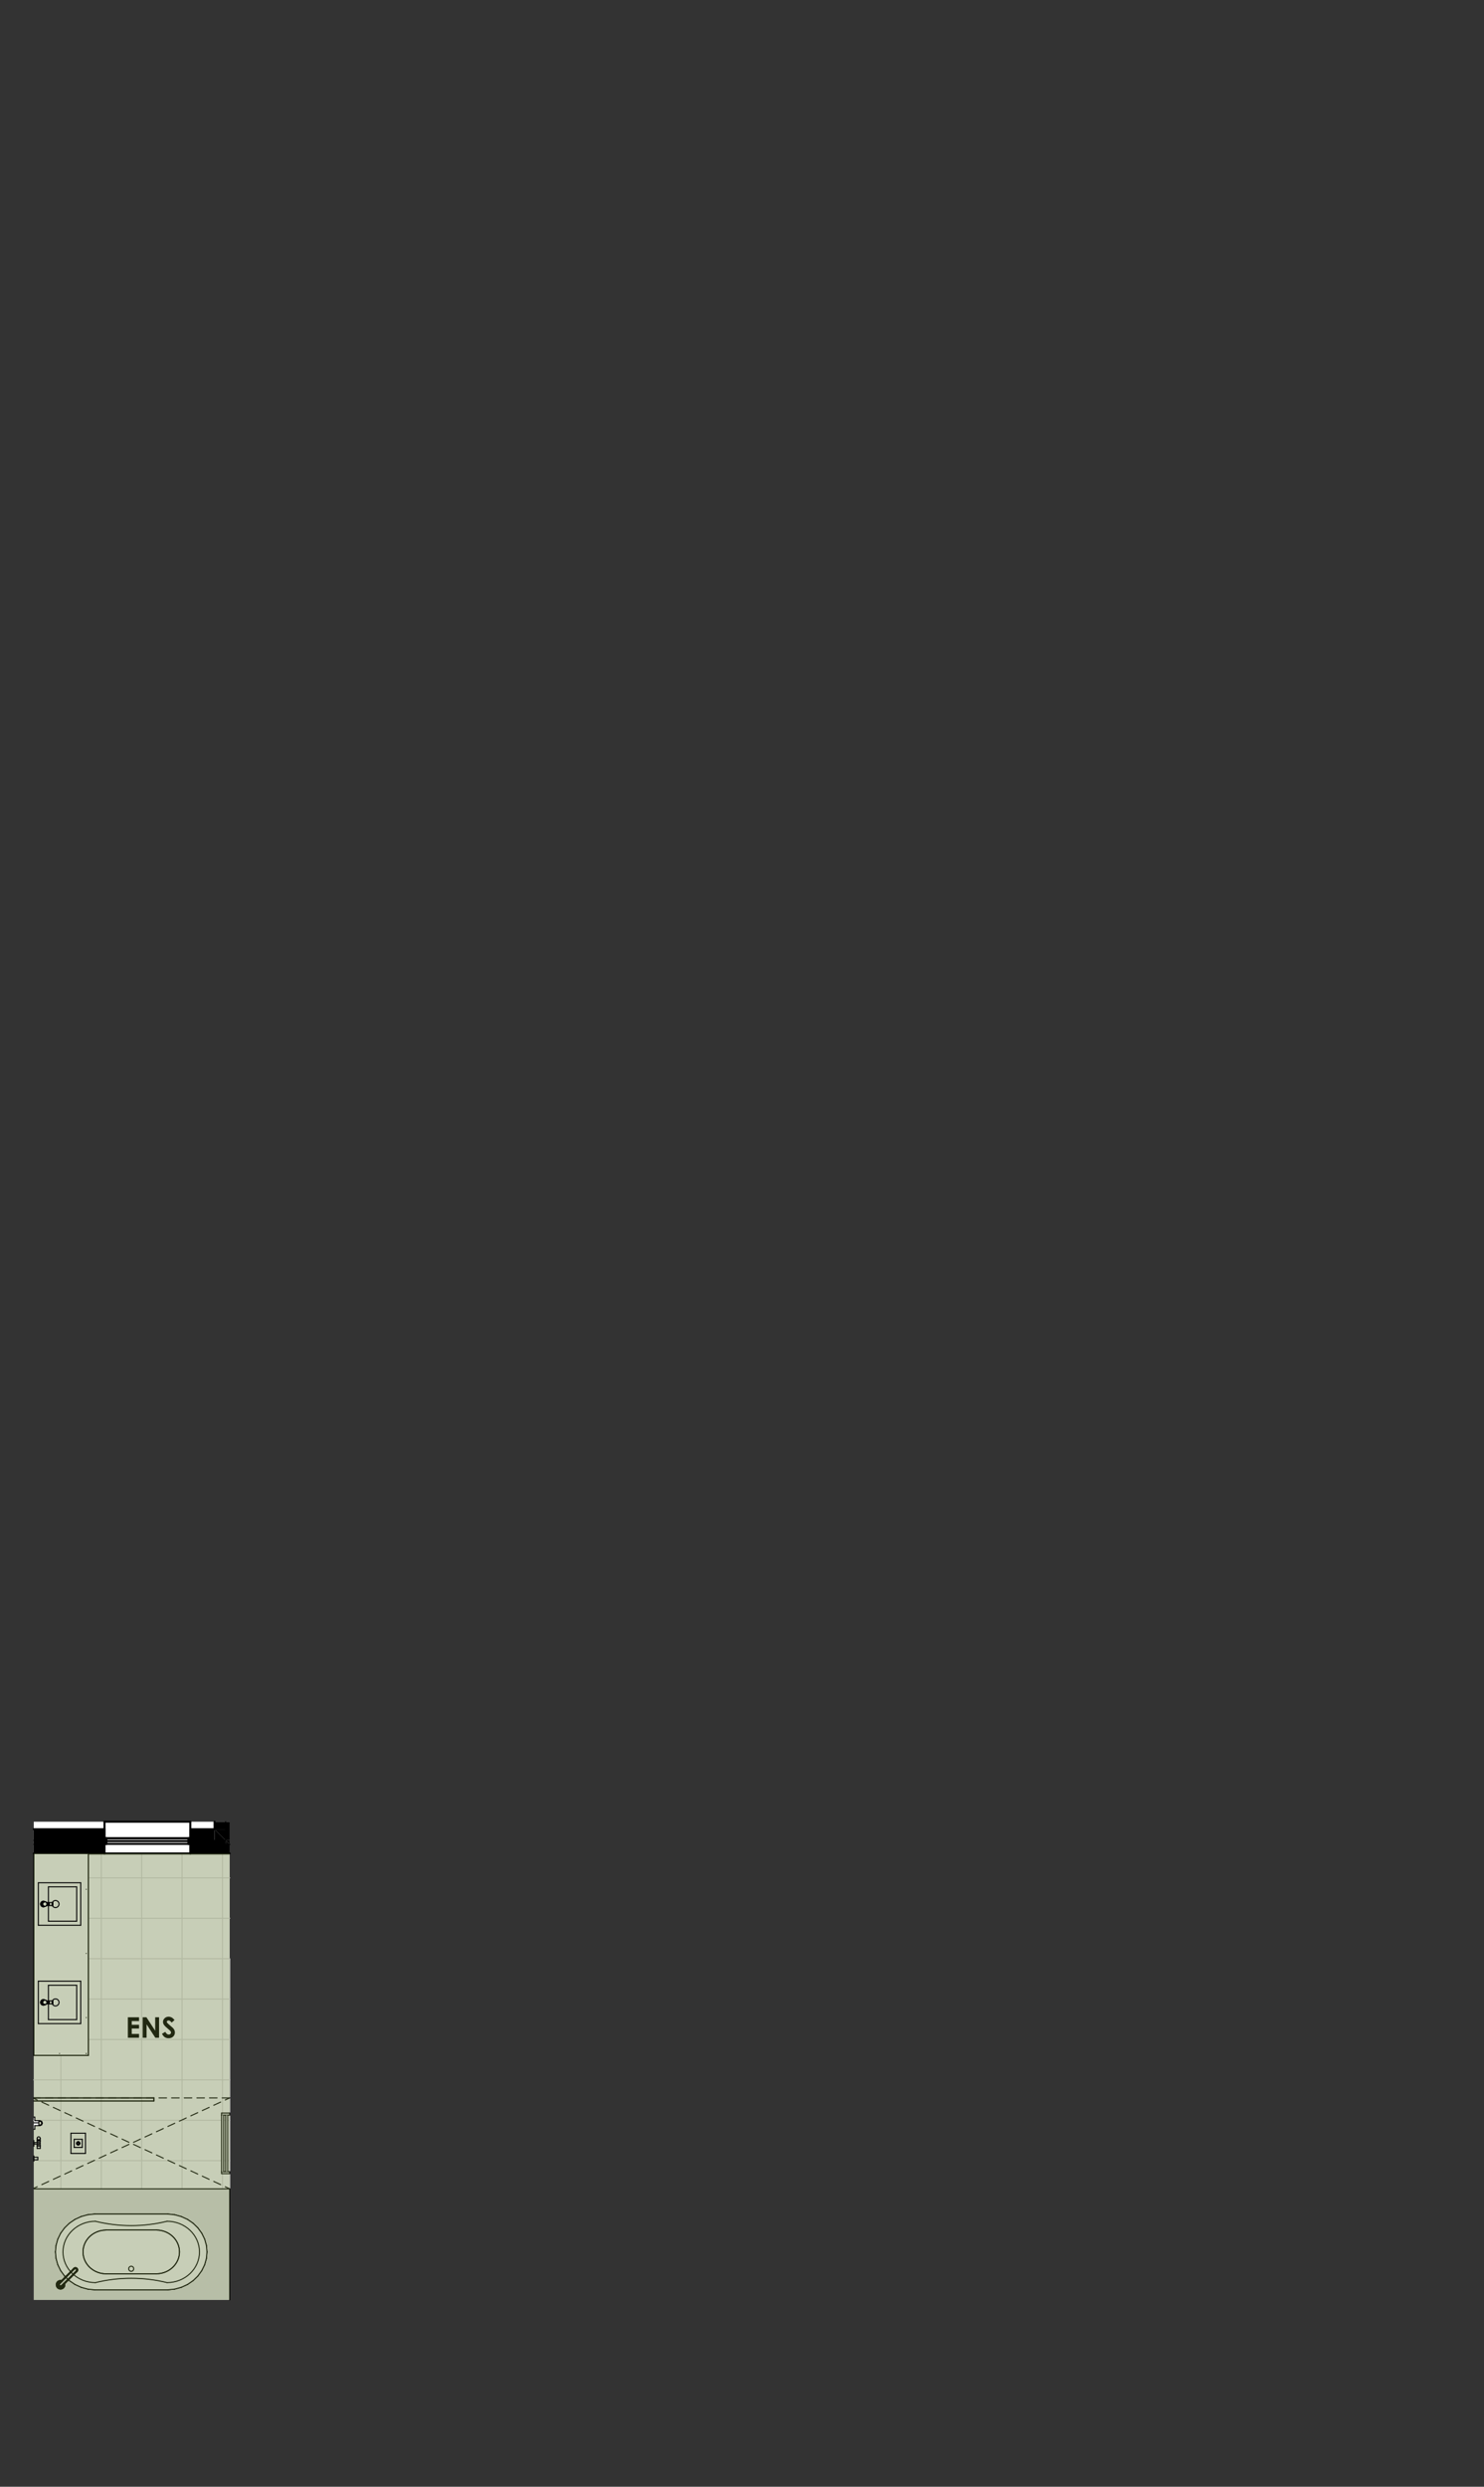 <?xml version="1.0" encoding="UTF-8"?>
<svg xmlns="http://www.w3.org/2000/svg" id="uuid-1fb2e690-c852-43f1-85af-381e285a6b2c" data-name="Layer 1" viewBox="0 0 416.54 697.89">
  <rect x="0" y="0" width="416.54" height="697.89" fill="#333333" stroke="none"/>
  <defs>
    <style>
      .uuid-e4f23d2a-4bbb-492a-8528-74f548f5b26c {
        fill: #fff;
      }

      .uuid-e4f23d2a-4bbb-492a-8528-74f548f5b26c, .uuid-d69d3ab0-a0a8-47b8-9e5d-7315cab7caf6, .uuid-8ee2ba92-f519-4fde-a07b-e700d7c659f3, .uuid-e823f435-3a86-4c14-8d14-88e4cfcef1d6, .uuid-62a61668-8873-431c-a220-7bbfda2ef1ec {
        fill-rule: evenodd;
      }

      .uuid-d69d3ab0-a0a8-47b8-9e5d-7315cab7caf6 {
        fill: #9f9e9e;
        opacity: .25;
      }

      .uuid-9f04b306-e5f3-4ef2-8496-feb1ad4c5f74, .uuid-3d0d2123-588b-42f5-862f-c67d02604b43, .uuid-a08f09d1-7690-4de5-b86d-d00a8b734fd7 {
        stroke-width: .28px;
      }

      .uuid-9f04b306-e5f3-4ef2-8496-feb1ad4c5f74, .uuid-3d0d2123-588b-42f5-862f-c67d02604b43, .uuid-a08f09d1-7690-4de5-b86d-d00a8b734fd7, .uuid-e823f435-3a86-4c14-8d14-88e4cfcef1d6, .uuid-b2fea26b-2341-4a59-9282-400c14b16214 {
        fill: none;
      }

      .uuid-9f04b306-e5f3-4ef2-8496-feb1ad4c5f74, .uuid-3d0d2123-588b-42f5-862f-c67d02604b43, .uuid-a08f09d1-7690-4de5-b86d-d00a8b734fd7, .uuid-b2fea26b-2341-4a59-9282-400c14b16214 {
        stroke-linecap: round;
        stroke-linejoin: round;
      }

      .uuid-9f04b306-e5f3-4ef2-8496-feb1ad4c5f74, .uuid-b2fea26b-2341-4a59-9282-400c14b16214 {
        stroke: #000;
      }

      .uuid-3d0d2123-588b-42f5-862f-c67d02604b43 {
        stroke: #e0dfdf;
      }

      .uuid-a08f09d1-7690-4de5-b86d-d00a8b734fd7 {
        stroke: #fff;
      }

      .uuid-b2fea26b-2341-4a59-9282-400c14b16214 {
        stroke-width: .57px;
      }

      .uuid-62a61668-8873-431c-a220-7bbfda2ef1ec {
        fill: #5e7433;
        opacity: .35;
      }
    </style>
  </defs>
  <polyline class="uuid-e4f23d2a-4bbb-492a-8528-74f548f5b26c" points="9.48 511.25 64.47 511.25 64.47 645.45 9.48 645.45 9.48 511.25"></polyline>
  <line class="uuid-3d0d2123-588b-42f5-862f-c67d02604b43" x1="17.09" y1="576.85" x2="17.09" y2="614.27"></line>
  <line class="uuid-3d0d2123-588b-42f5-862f-c67d02604b43" x1="28.43" y1="520.16" x2="28.43" y2="614.27"></line>
  <line class="uuid-3d0d2123-588b-42f5-862f-c67d02604b43" x1="39.77" y1="520.16" x2="39.77" y2="614.27"></line>
  <line class="uuid-3d0d2123-588b-42f5-862f-c67d02604b43" x1="51.1" y1="520.16" x2="51.1" y2="614.27"></line>
  <line class="uuid-3d0d2123-588b-42f5-862f-c67d02604b43" x1="62.44" y1="520.16" x2="62.44" y2="614.27"></line>
  <line class="uuid-3d0d2123-588b-42f5-862f-c67d02604b43" x1="9.48" y1="606.38" x2="64.47" y2="606.38"></line>
  <line class="uuid-3d0d2123-588b-42f5-862f-c67d02604b43" x1="9.48" y1="595.05" x2="64.47" y2="595.05"></line>
  <line class="uuid-3d0d2123-588b-42f5-862f-c67d02604b43" x1="9.48" y1="583.71" x2="64.47" y2="583.71"></line>
  <line class="uuid-3d0d2123-588b-42f5-862f-c67d02604b43" x1="24.79" y1="572.37" x2="64.47" y2="572.37"></line>
  <line class="uuid-3d0d2123-588b-42f5-862f-c67d02604b43" x1="24.79" y1="561.03" x2="64.47" y2="561.03"></line>
  <line class="uuid-3d0d2123-588b-42f5-862f-c67d02604b43" x1="24.79" y1="549.69" x2="64.47" y2="549.69"></line>
  <line class="uuid-3d0d2123-588b-42f5-862f-c67d02604b43" x1="24.79" y1="538.35" x2="64.47" y2="538.35"></line>
  <line class="uuid-3d0d2123-588b-42f5-862f-c67d02604b43" x1="24.79" y1="527.01" x2="64.47" y2="527.01"></line>
  <line class="uuid-3d0d2123-588b-42f5-862f-c67d02604b43" x1="64.47" y1="549.92" x2="64.47" y2="549.92"></line>
  <line class="uuid-3d0d2123-588b-42f5-862f-c67d02604b43" x1="64.47" y1="549.92" x2="64.47" y2="614.27"></line>
  <line class="uuid-3d0d2123-588b-42f5-862f-c67d02604b43" x1="64.47" y1="614.27" x2="9.48" y2="614.27"></line>
  <line class="uuid-3d0d2123-588b-42f5-862f-c67d02604b43" x1="9.48" y1="576.85" x2="24.79" y2="576.85"></line>
  <line class="uuid-3d0d2123-588b-42f5-862f-c67d02604b43" x1="24.79" y1="576.85" x2="24.79" y2="520.16"></line>
  <line class="uuid-3d0d2123-588b-42f5-862f-c67d02604b43" x1="24.79" y1="520.16" x2="64.47" y2="520.16"></line>
  <polyline class="uuid-d69d3ab0-a0a8-47b8-9e5d-7315cab7caf6" points="64.47 645.45 9.48 645.45 9.48 614.27 64.47 614.27 64.47 645.45"></polyline>
  <line class="uuid-9f04b306-e5f3-4ef2-8496-feb1ad4c5f74" x1="64.47" y1="645.45" x2="64.47" y2="614.27"></line>
  <line class="uuid-9f04b306-e5f3-4ef2-8496-feb1ad4c5f74" x1="64.47" y1="614.27" x2="9.48" y2="614.27"></line>
  <polyline class="uuid-8ee2ba92-f519-4fde-a07b-e700d7c659f3" points="63.34 517.61 63.34 516.48 64.47 517.61 63.34 517.61"></polyline>
  <polyline class="uuid-8ee2ba92-f519-4fde-a07b-e700d7c659f3" points="60.22 513.36 63.34 516.48 60.22 516.48 60.22 513.36"></polyline>
  <polyline class="uuid-8ee2ba92-f519-4fde-a07b-e700d7c659f3" points="63.34 511.25 64.47 511.25 64.47 516.48 63.34 516.48 63.34 511.25"></polyline>
  <polyline class="uuid-8ee2ba92-f519-4fde-a07b-e700d7c659f3" points="63.34 516.48 64.47 516.48 64.47 517.61 63.34 516.48"></polyline>
  <polyline class="uuid-8ee2ba92-f519-4fde-a07b-e700d7c659f3" points="60.22 513.36 60.22 511.25 63.34 511.25 63.34 513.36 60.22 513.36"></polyline>
  <polyline class="uuid-8ee2ba92-f519-4fde-a07b-e700d7c659f3" points="63.34 513.36 63.34 516.48 60.22 513.36 63.34 513.36"></polyline>
  <line class="uuid-9f04b306-e5f3-4ef2-8496-feb1ad4c5f74" x1="63.34" y1="517.61" x2="64.47" y2="517.61"></line>
  <line class="uuid-9f04b306-e5f3-4ef2-8496-feb1ad4c5f74" x1="60.22" y1="516.48" x2="63.34" y2="516.48"></line>
  <line class="uuid-9f04b306-e5f3-4ef2-8496-feb1ad4c5f74" x1="63.34" y1="513.36" x2="63.34" y2="511.25"></line>
  <line class="uuid-9f04b306-e5f3-4ef2-8496-feb1ad4c5f74" x1="63.34" y1="516.48" x2="63.34" y2="513.36"></line>
  <line class="uuid-b2fea26b-2341-4a59-9282-400c14b16214" x1="60.22" y1="511.25" x2="60.22" y2="513.36"></line>
  <polyline class="uuid-8ee2ba92-f519-4fde-a07b-e700d7c659f3" points="53.42 517.61 64.47 517.61 64.47 520.16 53.42 520.16 53.42 517.61"></polyline>
  <polyline class="uuid-8ee2ba92-f519-4fde-a07b-e700d7c659f3" points="63.34 516.48 63.34 517.61 53.42 517.61 53.42 516.48 63.34 516.48"></polyline>
  <polyline class="uuid-8ee2ba92-f519-4fde-a07b-e700d7c659f3" points="60.22 513.36 60.22 516.48 53.42 516.48 53.42 515.91 51.72 515.91 51.72 513.36 60.22 513.36"></polyline>
  <polyline class="uuid-8ee2ba92-f519-4fde-a07b-e700d7c659f3" points="29.33 520.16 9.48 520.16 9.48 517.61 29.33 517.61 29.33 520.16"></polyline>
  <polyline class="uuid-8ee2ba92-f519-4fde-a07b-e700d7c659f3" points="29.33 517.61 9.48 517.61 9.48 516.48 29.33 516.48 29.33 517.61"></polyline>
  <polyline class="uuid-8ee2ba92-f519-4fde-a07b-e700d7c659f3" points="9.48 516.48 9.48 513.36 31.03 513.36 31.03 515.91 29.33 515.91 29.33 516.48 9.48 516.48"></polyline>
  <line class="uuid-9f04b306-e5f3-4ef2-8496-feb1ad4c5f74" x1="63.34" y1="517.61" x2="64.47" y2="517.61"></line>
  <line class="uuid-9f04b306-e5f3-4ef2-8496-feb1ad4c5f74" x1="53.42" y1="517.61" x2="63.34" y2="517.61"></line>
  <line class="uuid-9f04b306-e5f3-4ef2-8496-feb1ad4c5f74" x1="60.22" y1="516.48" x2="63.34" y2="516.48"></line>
  <line class="uuid-9f04b306-e5f3-4ef2-8496-feb1ad4c5f74" x1="53.42" y1="516.48" x2="60.22" y2="516.48"></line>
  <line class="uuid-9f04b306-e5f3-4ef2-8496-feb1ad4c5f74" x1="9.48" y1="517.61" x2="29.33" y2="517.61"></line>
  <line class="uuid-9f04b306-e5f3-4ef2-8496-feb1ad4c5f74" x1="9.48" y1="516.48" x2="29.33" y2="516.48"></line>
  <line class="uuid-b2fea26b-2341-4a59-9282-400c14b16214" x1="60.22" y1="513.36" x2="51.72" y2="513.36"></line>
  <line class="uuid-b2fea26b-2341-4a59-9282-400c14b16214" x1="31.03" y1="513.36" x2="9.48" y2="513.36"></line>
  <line class="uuid-b2fea26b-2341-4a59-9282-400c14b16214" x1="9.48" y1="520.16" x2="29.33" y2="520.16"></line>
  <line class="uuid-b2fea26b-2341-4a59-9282-400c14b16214" x1="53.42" y1="520.16" x2="64.47" y2="520.16"></line>
  <polyline class="uuid-e4f23d2a-4bbb-492a-8528-74f548f5b26c" points="29.33 511.25 53.42 511.25 53.42 515.91 29.33 515.91 29.33 511.25"></polyline>
  <line class="uuid-b2fea26b-2341-4a59-9282-400c14b16214" x1="29.33" y1="515.91" x2="29.33" y2="517.47"></line>
  <line class="uuid-b2fea26b-2341-4a59-9282-400c14b16214" x1="29.33" y1="517.47" x2="29.87" y2="517.47"></line>
  <line class="uuid-b2fea26b-2341-4a59-9282-400c14b16214" x1="29.87" y1="517.47" x2="29.87" y2="515.91"></line>
  <line class="uuid-b2fea26b-2341-4a59-9282-400c14b16214" x1="29.87" y1="515.91" x2="29.33" y2="515.91"></line>
  <line class="uuid-b2fea26b-2341-4a59-9282-400c14b16214" x1="52.88" y1="515.91" x2="52.88" y2="517.47"></line>
  <line class="uuid-b2fea26b-2341-4a59-9282-400c14b16214" x1="52.88" y1="517.47" x2="53.42" y2="517.47"></line>
  <line class="uuid-b2fea26b-2341-4a59-9282-400c14b16214" x1="53.42" y1="517.47" x2="53.42" y2="515.91"></line>
  <line class="uuid-b2fea26b-2341-4a59-9282-400c14b16214" x1="53.42" y1="515.91" x2="52.88" y2="515.91"></line>
  <line class="uuid-b2fea26b-2341-4a59-9282-400c14b16214" x1="29.33" y1="515.91" x2="53.42" y2="515.91"></line>
  <line class="uuid-b2fea26b-2341-4a59-9282-400c14b16214" x1="53.42" y1="515.91" x2="53.42" y2="517.47"></line>
  <line class="uuid-b2fea26b-2341-4a59-9282-400c14b16214" x1="53.42" y1="517.47" x2="29.33" y2="517.47"></line>
  <line class="uuid-b2fea26b-2341-4a59-9282-400c14b16214" x1="29.33" y1="517.47" x2="29.33" y2="515.91"></line>
  <line class="uuid-b2fea26b-2341-4a59-9282-400c14b16214" x1="52.88" y1="516.69" x2="29.87" y2="516.69"></line>
  <line class="uuid-a08f09d1-7690-4de5-b86d-d00a8b734fd7" x1="29.33" y1="511.25" x2="29.33" y2="515.91"></line>
  <line class="uuid-a08f09d1-7690-4de5-b86d-d00a8b734fd7" x1="53.42" y1="511.25" x2="53.42" y2="515.91"></line>
  <line class="uuid-a08f09d1-7690-4de5-b86d-d00a8b734fd7" x1="29.33" y1="515.91" x2="53.42" y2="515.91"></line>
  <line class="uuid-a08f09d1-7690-4de5-b86d-d00a8b734fd7" x1="29.33" y1="511.25" x2="53.42" y2="511.25"></line>
  <line class="uuid-b2fea26b-2341-4a59-9282-400c14b16214" x1="29.33" y1="511.25" x2="29.33" y2="515.91"></line>
  <line class="uuid-b2fea26b-2341-4a59-9282-400c14b16214" x1="53.42" y1="511.25" x2="53.42" y2="515.91"></line>
  <line class="uuid-b2fea26b-2341-4a59-9282-400c14b16214" x1="29.33" y1="515.91" x2="53.42" y2="515.91"></line>
  <line class="uuid-b2fea26b-2341-4a59-9282-400c14b16214" x1="29.33" y1="511.25" x2="53.42" y2="511.25"></line>
  <line class="uuid-b2fea26b-2341-4a59-9282-400c14b16214" x1="29.33" y1="520.16" x2="53.42" y2="520.16"></line>
  <line class="uuid-b2fea26b-2341-4a59-9282-400c14b16214" x1="29.33" y1="513.36" x2="29.33" y2="520.16"></line>
  <line class="uuid-b2fea26b-2341-4a59-9282-400c14b16214" x1="53.42" y1="513.36" x2="53.42" y2="520.16"></line>
  <polyline class="uuid-e4f23d2a-4bbb-492a-8528-74f548f5b26c" points="62.2 609.45 64.47 609.45 64.47 610.02 62.2 610.02 62.2 609.45"></polyline>
  <line class="uuid-9f04b306-e5f3-4ef2-8496-feb1ad4c5f74" x1="64.47" y1="609.45" x2="62.2" y2="609.45"></line>
  <line class="uuid-9f04b306-e5f3-4ef2-8496-feb1ad4c5f74" x1="62.2" y1="609.45" x2="62.2" y2="610.02"></line>
  <line class="uuid-9f04b306-e5f3-4ef2-8496-feb1ad4c5f74" x1="62.2" y1="610.02" x2="64.47" y2="610.02"></line>
  <line class="uuid-9f04b306-e5f3-4ef2-8496-feb1ad4c5f74" x1="64.47" y1="610.02" x2="64.47" y2="609.45"></line>
  <polyline class="uuid-e4f23d2a-4bbb-492a-8528-74f548f5b26c" points="62.2 593.01 64.47 593.01 64.47 593.58 62.2 593.58 62.2 593.01"></polyline>
  <line class="uuid-9f04b306-e5f3-4ef2-8496-feb1ad4c5f74" x1="64.47" y1="593.01" x2="62.2" y2="593.01"></line>
  <line class="uuid-9f04b306-e5f3-4ef2-8496-feb1ad4c5f74" x1="62.2" y1="593.01" x2="62.2" y2="593.58"></line>
  <line class="uuid-9f04b306-e5f3-4ef2-8496-feb1ad4c5f74" x1="62.2" y1="593.58" x2="64.47" y2="593.58"></line>
  <line class="uuid-9f04b306-e5f3-4ef2-8496-feb1ad4c5f74" x1="64.47" y1="593.58" x2="64.47" y2="593.01"></line>
  <polyline class="uuid-e4f23d2a-4bbb-492a-8528-74f548f5b26c" points="63.34 609.45 63.34 593.58 63.91 593.58 63.91 609.45 63.34 609.45"></polyline>
  <polyline class="uuid-e4f23d2a-4bbb-492a-8528-74f548f5b26c" points="62.2 609.45 62.2 593.58 62.77 593.58 62.77 609.45 62.2 609.45"></polyline>
  <line class="uuid-9f04b306-e5f3-4ef2-8496-feb1ad4c5f74" x1="63.91" y1="609.45" x2="63.91" y2="593.58"></line>
  <line class="uuid-9f04b306-e5f3-4ef2-8496-feb1ad4c5f74" x1="63.34" y1="593.58" x2="63.34" y2="609.45"></line>
  <line class="uuid-9f04b306-e5f3-4ef2-8496-feb1ad4c5f74" x1="62.77" y1="609.45" x2="62.77" y2="593.58"></line>
  <line class="uuid-9f04b306-e5f3-4ef2-8496-feb1ad4c5f74" x1="62.2" y1="593.58" x2="62.2" y2="609.45"></line>
  <polyline class="uuid-e4f23d2a-4bbb-492a-8528-74f548f5b26c" points="26.54 621.36 24.62 621.56 22.77 622.07 21.04 622.87 19.47 623.94 18.13 625.25 17.03 626.75 16.23 628.41 15.74 630.17 15.58 631.99 15.74 633.8 16.23 635.56 17.03 637.22 18.13 638.73 19.47 640.03 21.04 641.1 22.77 641.9 24.62 642.41 26.54 642.62 47.13 642.62 49.05 642.41 50.9 641.9 52.64 641.1 54.2 640.03 55.54 638.73 56.63 637.22 57.44 635.56 57.93 633.8 58.09 631.99 57.93 630.17 57.44 628.41 56.63 626.75 55.54 625.25 54.2 623.94 52.64 622.87 50.9 622.07 49.05 621.56 47.13 621.36 26.54 621.36"></polyline>
  <line class="uuid-9f04b306-e5f3-4ef2-8496-feb1ad4c5f74" x1="26.54" y1="621.36" x2="24.62" y2="621.56"></line>
  <line class="uuid-9f04b306-e5f3-4ef2-8496-feb1ad4c5f74" x1="24.62" y1="621.56" x2="22.77" y2="622.07"></line>
  <line class="uuid-9f04b306-e5f3-4ef2-8496-feb1ad4c5f74" x1="22.77" y1="622.07" x2="21.04" y2="622.87"></line>
  <line class="uuid-9f04b306-e5f3-4ef2-8496-feb1ad4c5f74" x1="21.04" y1="622.87" x2="19.47" y2="623.94"></line>
  <line class="uuid-9f04b306-e5f3-4ef2-8496-feb1ad4c5f74" x1="19.47" y1="623.94" x2="18.13" y2="625.25"></line>
  <line class="uuid-9f04b306-e5f3-4ef2-8496-feb1ad4c5f74" x1="18.13" y1="625.25" x2="17.03" y2="626.75"></line>
  <line class="uuid-9f04b306-e5f3-4ef2-8496-feb1ad4c5f74" x1="17.03" y1="626.75" x2="16.23" y2="628.41"></line>
  <line class="uuid-9f04b306-e5f3-4ef2-8496-feb1ad4c5f74" x1="16.23" y1="628.41" x2="15.74" y2="630.17"></line>
  <line class="uuid-9f04b306-e5f3-4ef2-8496-feb1ad4c5f74" x1="15.74" y1="630.17" x2="15.57" y2="631.99"></line>
  <line class="uuid-9f04b306-e5f3-4ef2-8496-feb1ad4c5f74" x1="15.57" y1="631.99" x2="15.74" y2="633.8"></line>
  <line class="uuid-9f04b306-e5f3-4ef2-8496-feb1ad4c5f74" x1="15.74" y1="633.8" x2="16.23" y2="635.56"></line>
  <line class="uuid-9f04b306-e5f3-4ef2-8496-feb1ad4c5f74" x1="16.23" y1="635.56" x2="17.03" y2="637.22"></line>
  <line class="uuid-9f04b306-e5f3-4ef2-8496-feb1ad4c5f74" x1="17.03" y1="637.22" x2="18.13" y2="638.73"></line>
  <line class="uuid-9f04b306-e5f3-4ef2-8496-feb1ad4c5f74" x1="18.13" y1="638.73" x2="19.47" y2="640.03"></line>
  <line class="uuid-9f04b306-e5f3-4ef2-8496-feb1ad4c5f74" x1="19.47" y1="640.03" x2="21.04" y2="641.1"></line>
  <line class="uuid-9f04b306-e5f3-4ef2-8496-feb1ad4c5f74" x1="21.04" y1="641.1" x2="22.77" y2="641.9"></line>
  <line class="uuid-9f04b306-e5f3-4ef2-8496-feb1ad4c5f74" x1="22.77" y1="641.9" x2="24.62" y2="642.41"></line>
  <line class="uuid-9f04b306-e5f3-4ef2-8496-feb1ad4c5f74" x1="24.62" y1="642.41" x2="26.54" y2="642.62"></line>
  <line class="uuid-9f04b306-e5f3-4ef2-8496-feb1ad4c5f74" x1="26.54" y1="642.62" x2="47.13" y2="642.62"></line>
  <line class="uuid-9f04b306-e5f3-4ef2-8496-feb1ad4c5f74" x1="47.13" y1="642.62" x2="49.05" y2="642.41"></line>
  <line class="uuid-9f04b306-e5f3-4ef2-8496-feb1ad4c5f74" x1="49.05" y1="642.41" x2="50.9" y2="641.9"></line>
  <line class="uuid-9f04b306-e5f3-4ef2-8496-feb1ad4c5f74" x1="50.9" y1="641.9" x2="52.64" y2="641.1"></line>
  <line class="uuid-9f04b306-e5f3-4ef2-8496-feb1ad4c5f74" x1="52.64" y1="641.1" x2="54.2" y2="640.03"></line>
  <line class="uuid-9f04b306-e5f3-4ef2-8496-feb1ad4c5f74" x1="54.2" y1="640.03" x2="55.54" y2="638.73"></line>
  <line class="uuid-9f04b306-e5f3-4ef2-8496-feb1ad4c5f74" x1="55.54" y1="638.73" x2="56.63" y2="637.22"></line>
  <line class="uuid-9f04b306-e5f3-4ef2-8496-feb1ad4c5f74" x1="56.63" y1="637.22" x2="57.44" y2="635.56"></line>
  <line class="uuid-9f04b306-e5f3-4ef2-8496-feb1ad4c5f74" x1="57.44" y1="635.56" x2="57.93" y2="633.8"></line>
  <line class="uuid-9f04b306-e5f3-4ef2-8496-feb1ad4c5f74" x1="57.93" y1="633.8" x2="58.09" y2="631.99"></line>
  <line class="uuid-9f04b306-e5f3-4ef2-8496-feb1ad4c5f74" x1="58.09" y1="631.99" x2="57.93" y2="630.17"></line>
  <line class="uuid-9f04b306-e5f3-4ef2-8496-feb1ad4c5f74" x1="57.93" y1="630.17" x2="57.44" y2="628.41"></line>
  <line class="uuid-9f04b306-e5f3-4ef2-8496-feb1ad4c5f74" x1="57.44" y1="628.41" x2="56.63" y2="626.75"></line>
  <line class="uuid-9f04b306-e5f3-4ef2-8496-feb1ad4c5f74" x1="56.63" y1="626.75" x2="55.54" y2="625.25"></line>
  <line class="uuid-9f04b306-e5f3-4ef2-8496-feb1ad4c5f74" x1="55.54" y1="625.25" x2="54.2" y2="623.94"></line>
  <line class="uuid-9f04b306-e5f3-4ef2-8496-feb1ad4c5f74" x1="54.2" y1="623.94" x2="52.64" y2="622.87"></line>
  <line class="uuid-9f04b306-e5f3-4ef2-8496-feb1ad4c5f74" x1="52.64" y1="622.87" x2="50.9" y2="622.07"></line>
  <line class="uuid-9f04b306-e5f3-4ef2-8496-feb1ad4c5f74" x1="50.9" y1="622.07" x2="49.05" y2="621.56"></line>
  <line class="uuid-9f04b306-e5f3-4ef2-8496-feb1ad4c5f74" x1="49.05" y1="621.56" x2="47.13" y2="621.36"></line>
  <line class="uuid-9f04b306-e5f3-4ef2-8496-feb1ad4c5f74" x1="47.13" y1="621.36" x2="26.54" y2="621.36"></line>
  <polyline class="uuid-e4f23d2a-4bbb-492a-8528-74f548f5b26c" points="26.54 621.36 24.62 621.56 22.77 622.07 21.04 622.87 19.47 623.94 18.13 625.25 17.03 626.75 16.23 628.41 15.74 630.17 15.58 631.99 15.74 633.8 16.23 635.56 17.03 637.22 18.13 638.73 19.47 640.03 21.04 641.1 22.77 641.9 24.62 642.41 26.54 642.62 47.13 642.62 49.05 642.41 50.9 641.9 52.64 641.1 54.2 640.03 55.54 638.73 56.63 637.22 57.44 635.56 57.93 633.8 58.09 631.99 57.93 630.17 57.44 628.41 56.63 626.75 55.54 625.25 54.2 623.94 52.64 622.87 50.9 622.07 49.05 621.56 47.13 621.36 26.54 621.36"></polyline>
  <line class="uuid-9f04b306-e5f3-4ef2-8496-feb1ad4c5f74" x1="26.54" y1="621.36" x2="24.62" y2="621.56"></line>
  <line class="uuid-9f04b306-e5f3-4ef2-8496-feb1ad4c5f74" x1="24.62" y1="621.56" x2="22.77" y2="622.07"></line>
  <line class="uuid-9f04b306-e5f3-4ef2-8496-feb1ad4c5f74" x1="22.77" y1="622.07" x2="21.04" y2="622.87"></line>
  <line class="uuid-9f04b306-e5f3-4ef2-8496-feb1ad4c5f74" x1="21.04" y1="622.87" x2="19.47" y2="623.94"></line>
  <line class="uuid-9f04b306-e5f3-4ef2-8496-feb1ad4c5f74" x1="19.47" y1="623.94" x2="18.13" y2="625.25"></line>
  <line class="uuid-9f04b306-e5f3-4ef2-8496-feb1ad4c5f74" x1="18.13" y1="625.25" x2="17.03" y2="626.75"></line>
  <line class="uuid-9f04b306-e5f3-4ef2-8496-feb1ad4c5f74" x1="17.03" y1="626.75" x2="16.23" y2="628.41"></line>
  <line class="uuid-9f04b306-e5f3-4ef2-8496-feb1ad4c5f74" x1="16.23" y1="628.41" x2="15.74" y2="630.17"></line>
  <line class="uuid-9f04b306-e5f3-4ef2-8496-feb1ad4c5f74" x1="15.74" y1="630.17" x2="15.57" y2="631.99"></line>
  <line class="uuid-9f04b306-e5f3-4ef2-8496-feb1ad4c5f74" x1="15.57" y1="631.99" x2="15.74" y2="633.8"></line>
  <line class="uuid-9f04b306-e5f3-4ef2-8496-feb1ad4c5f74" x1="15.74" y1="633.8" x2="16.23" y2="635.56"></line>
  <line class="uuid-9f04b306-e5f3-4ef2-8496-feb1ad4c5f74" x1="16.23" y1="635.56" x2="17.03" y2="637.22"></line>
  <line class="uuid-9f04b306-e5f3-4ef2-8496-feb1ad4c5f74" x1="17.03" y1="637.22" x2="18.13" y2="638.73"></line>
  <line class="uuid-9f04b306-e5f3-4ef2-8496-feb1ad4c5f74" x1="18.13" y1="638.73" x2="19.47" y2="640.03"></line>
  <line class="uuid-9f04b306-e5f3-4ef2-8496-feb1ad4c5f74" x1="19.47" y1="640.03" x2="21.04" y2="641.1"></line>
  <line class="uuid-9f04b306-e5f3-4ef2-8496-feb1ad4c5f74" x1="21.04" y1="641.1" x2="22.77" y2="641.9"></line>
  <line class="uuid-9f04b306-e5f3-4ef2-8496-feb1ad4c5f74" x1="22.77" y1="641.9" x2="24.62" y2="642.41"></line>
  <line class="uuid-9f04b306-e5f3-4ef2-8496-feb1ad4c5f74" x1="24.62" y1="642.41" x2="26.54" y2="642.62"></line>
  <line class="uuid-9f04b306-e5f3-4ef2-8496-feb1ad4c5f74" x1="26.54" y1="642.62" x2="47.13" y2="642.62"></line>
  <line class="uuid-9f04b306-e5f3-4ef2-8496-feb1ad4c5f74" x1="47.13" y1="642.62" x2="49.05" y2="642.41"></line>
  <line class="uuid-9f04b306-e5f3-4ef2-8496-feb1ad4c5f74" x1="49.05" y1="642.41" x2="50.9" y2="641.9"></line>
  <line class="uuid-9f04b306-e5f3-4ef2-8496-feb1ad4c5f74" x1="50.9" y1="641.9" x2="52.64" y2="641.1"></line>
  <line class="uuid-9f04b306-e5f3-4ef2-8496-feb1ad4c5f74" x1="52.64" y1="641.1" x2="54.2" y2="640.03"></line>
  <line class="uuid-9f04b306-e5f3-4ef2-8496-feb1ad4c5f74" x1="54.2" y1="640.03" x2="55.54" y2="638.73"></line>
  <line class="uuid-9f04b306-e5f3-4ef2-8496-feb1ad4c5f74" x1="55.54" y1="638.73" x2="56.63" y2="637.22"></line>
  <line class="uuid-9f04b306-e5f3-4ef2-8496-feb1ad4c5f74" x1="56.63" y1="637.22" x2="57.44" y2="635.56"></line>
  <line class="uuid-9f04b306-e5f3-4ef2-8496-feb1ad4c5f74" x1="57.44" y1="635.56" x2="57.93" y2="633.8"></line>
  <line class="uuid-9f04b306-e5f3-4ef2-8496-feb1ad4c5f74" x1="57.93" y1="633.8" x2="58.09" y2="631.99"></line>
  <line class="uuid-9f04b306-e5f3-4ef2-8496-feb1ad4c5f74" x1="58.09" y1="631.99" x2="57.93" y2="630.17"></line>
  <line class="uuid-9f04b306-e5f3-4ef2-8496-feb1ad4c5f74" x1="57.93" y1="630.17" x2="57.44" y2="628.41"></line>
  <line class="uuid-9f04b306-e5f3-4ef2-8496-feb1ad4c5f74" x1="57.44" y1="628.41" x2="56.63" y2="626.75"></line>
  <line class="uuid-9f04b306-e5f3-4ef2-8496-feb1ad4c5f74" x1="56.63" y1="626.75" x2="55.54" y2="625.25"></line>
  <line class="uuid-9f04b306-e5f3-4ef2-8496-feb1ad4c5f74" x1="55.54" y1="625.25" x2="54.2" y2="623.94"></line>
  <line class="uuid-9f04b306-e5f3-4ef2-8496-feb1ad4c5f74" x1="54.2" y1="623.94" x2="52.64" y2="622.87"></line>
  <line class="uuid-9f04b306-e5f3-4ef2-8496-feb1ad4c5f74" x1="52.64" y1="622.87" x2="50.9" y2="622.07"></line>
  <line class="uuid-9f04b306-e5f3-4ef2-8496-feb1ad4c5f74" x1="50.9" y1="622.07" x2="49.05" y2="621.56"></line>
  <line class="uuid-9f04b306-e5f3-4ef2-8496-feb1ad4c5f74" x1="49.05" y1="621.56" x2="47.13" y2="621.36"></line>
  <line class="uuid-9f04b306-e5f3-4ef2-8496-feb1ad4c5f74" x1="47.13" y1="621.36" x2="26.54" y2="621.36"></line>
  <line class="uuid-9f04b306-e5f3-4ef2-8496-feb1ad4c5f74" x1="29.72" y1="625.84" x2="43.95" y2="625.84"></line>
  <line class="uuid-9f04b306-e5f3-4ef2-8496-feb1ad4c5f74" x1="29.8" y1="638.13" x2="43.87" y2="638.13"></line>
  <line class="uuid-9f04b306-e5f3-4ef2-8496-feb1ad4c5f74" x1="29.72" y1="625.84" x2="43.95" y2="625.84"></line>
  <line class="uuid-9f04b306-e5f3-4ef2-8496-feb1ad4c5f74" x1="29.8" y1="638.13" x2="43.87" y2="638.13"></line>
  <path class="uuid-9f04b306-e5f3-4ef2-8496-feb1ad4c5f74" d="M37.54,636.71c0-.39-.32-.71-.71-.71s-.71.32-.71.71.32.71.71.71.71-.32.71-.71"></path>
  <polyline class="uuid-e823f435-3a86-4c14-8d14-88e4cfcef1d6" points="9.48 511.25 64.47 511.25 64.47 645.45 9.48 645.45 9.48 511.25"></polyline>
  <path class="uuid-9f04b306-e5f3-4ef2-8496-feb1ad4c5f74" d="M29.8,638.13c-3.59,0-6.5-2.75-6.5-6.14s2.87-6.1,6.43-6.14"></path>
  <polyline class="uuid-e823f435-3a86-4c14-8d14-88e4cfcef1d6" points="9.48 511.25 64.47 511.25 64.47 645.45 9.48 645.45 9.48 511.25"></polyline>
  <path class="uuid-9f04b306-e5f3-4ef2-8496-feb1ad4c5f74" d="M43.95,625.84c3.56.04,6.43,2.78,6.43,6.14s-2.91,6.14-6.51,6.14"></path>
  <polyline class="uuid-e823f435-3a86-4c14-8d14-88e4cfcef1d6" points="9.48 511.25 64.47 511.25 64.47 645.45 9.48 645.45 9.48 511.25"></polyline>
  <path class="uuid-9f04b306-e5f3-4ef2-8496-feb1ad4c5f74" d="M26.78,640.6c3.28-.81,6.66-1.22,10.06-1.22s6.77.41,10.06,1.22"></path>
  <polyline class="uuid-e823f435-3a86-4c14-8d14-88e4cfcef1d6" points="9.48 511.25 64.47 511.25 64.47 645.45 9.48 645.45 9.48 511.25"></polyline>
  <path class="uuid-9f04b306-e5f3-4ef2-8496-feb1ad4c5f74" d="M26.78,640.6c-5.03,0-9.1-3.86-9.1-8.61s4.07-8.6,9.1-8.61"></path>
  <polyline class="uuid-e823f435-3a86-4c14-8d14-88e4cfcef1d6" points="9.48 511.25 64.47 511.25 64.47 645.45 9.48 645.45 9.48 511.25"></polyline>
  <path class="uuid-9f04b306-e5f3-4ef2-8496-feb1ad4c5f74" d="M46.89,623.38c5.03,0,9.1,3.86,9.1,8.61s-4.07,8.6-9.1,8.61"></path>
  <polyline class="uuid-e823f435-3a86-4c14-8d14-88e4cfcef1d6" points="9.48 511.25 64.47 511.25 64.47 645.45 9.48 645.45 9.48 511.25"></polyline>
  <path class="uuid-9f04b306-e5f3-4ef2-8496-feb1ad4c5f74" d="M46.89,623.38c-3.28.81-6.66,1.22-10.06,1.22s-6.77-.41-10.06-1.22"></path>
  <polyline class="uuid-e823f435-3a86-4c14-8d14-88e4cfcef1d6" points="9.48 511.25 64.47 511.25 64.47 645.45 9.48 645.45 9.48 511.25"></polyline>
  <path class="uuid-9f04b306-e5f3-4ef2-8496-feb1ad4c5f74" d="M29.8,638.13c-3.59,0-6.5-2.75-6.5-6.14s2.87-6.1,6.43-6.14"></path>
  <polyline class="uuid-e823f435-3a86-4c14-8d14-88e4cfcef1d6" points="9.48 511.25 64.47 511.25 64.47 645.45 9.48 645.45 9.48 511.25"></polyline>
  <path class="uuid-9f04b306-e5f3-4ef2-8496-feb1ad4c5f74" d="M43.95,625.84c3.56.04,6.43,2.78,6.43,6.14s-2.91,6.14-6.51,6.14"></path>
  <polyline class="uuid-e823f435-3a86-4c14-8d14-88e4cfcef1d6" points="9.48 511.25 64.47 511.25 64.47 645.45 9.48 645.45 9.48 511.25"></polyline>
  <polyline class="uuid-e4f23d2a-4bbb-492a-8528-74f548f5b26c" points="24.22 576.85 9.48 576.85 9.48 520.16 24.22 520.16 24.79 520.16 24.79 576.85 24.22 576.85"></polyline>
  <line class="uuid-9f04b306-e5f3-4ef2-8496-feb1ad4c5f74" x1="24.22" y1="520.16" x2="24.22" y2="520.16"></line>
  <line class="uuid-9f04b306-e5f3-4ef2-8496-feb1ad4c5f74" x1="24.22" y1="530.22" x2="24.22" y2="530.22"></line>
  <line class="uuid-9f04b306-e5f3-4ef2-8496-feb1ad4c5f74" x1="24.22" y1="548.22" x2="24.22" y2="548.22"></line>
  <line class="uuid-9f04b306-e5f3-4ef2-8496-feb1ad4c5f74" x1="24.22" y1="566.22" x2="24.22" y2="566.22"></line>
  <line class="uuid-9f04b306-e5f3-4ef2-8496-feb1ad4c5f74" x1="24.22" y1="576.29" x2="24.22" y2="576.29"></line>
  <line class="uuid-9f04b306-e5f3-4ef2-8496-feb1ad4c5f74" x1="24.22" y1="576.29" x2="24.22" y2="576.29"></line>
  <line class="uuid-9f04b306-e5f3-4ef2-8496-feb1ad4c5f74" x1="16.71" y1="576.29" x2="16.71" y2="576.29"></line>
  <line class="uuid-9f04b306-e5f3-4ef2-8496-feb1ad4c5f74" x1="16.71" y1="520.16" x2="16.71" y2="520.16"></line>
  <line class="uuid-9f04b306-e5f3-4ef2-8496-feb1ad4c5f74" x1="24.22" y1="520.16" x2="24.22" y2="520.16"></line>
  <line class="uuid-9f04b306-e5f3-4ef2-8496-feb1ad4c5f74" x1="24.79" y1="576.85" x2="24.79" y2="520.16"></line>
  <line class="uuid-9f04b306-e5f3-4ef2-8496-feb1ad4c5f74" x1="24.79" y1="520.16" x2="24.22" y2="520.16"></line>
  <line class="uuid-9f04b306-e5f3-4ef2-8496-feb1ad4c5f74" x1="24.22" y1="520.16" x2="9.48" y2="520.16"></line>
  <line class="uuid-9f04b306-e5f3-4ef2-8496-feb1ad4c5f74" x1="24.79" y1="576.85" x2="24.22" y2="576.85"></line>
  <line class="uuid-9f04b306-e5f3-4ef2-8496-feb1ad4c5f74" x1="24.22" y1="576.85" x2="9.48" y2="576.85"></line>
  <line class="uuid-9f04b306-e5f3-4ef2-8496-feb1ad4c5f74" x1="24.79" y1="576.85" x2="24.79" y2="520.16"></line>
  <line class="uuid-9f04b306-e5f3-4ef2-8496-feb1ad4c5f74" x1="24.79" y1="520.16" x2="24.22" y2="520.16"></line>
  <line class="uuid-9f04b306-e5f3-4ef2-8496-feb1ad4c5f74" x1="24.22" y1="520.16" x2="9.48" y2="520.16"></line>
  <line class="uuid-9f04b306-e5f3-4ef2-8496-feb1ad4c5f74" x1="24.79" y1="576.85" x2="24.22" y2="576.85"></line>
  <line class="uuid-9f04b306-e5f3-4ef2-8496-feb1ad4c5f74" x1="24.22" y1="576.85" x2="9.48" y2="576.85"></line>
  <line class="uuid-9f04b306-e5f3-4ef2-8496-feb1ad4c5f74" x1="9.48" y1="576.85" x2="9.48" y2="520.16"></line>
  <line class="uuid-9f04b306-e5f3-4ef2-8496-feb1ad4c5f74" x1="9.48" y1="520.16" x2="9.48" y2="520.16"></line>
  <line class="uuid-9f04b306-e5f3-4ef2-8496-feb1ad4c5f74" x1="9.48" y1="576.85" x2="9.48" y2="576.85"></line>
  <line class="uuid-9f04b306-e5f3-4ef2-8496-feb1ad4c5f74" x1="9.48" y1="576.85" x2="9.48" y2="520.16"></line>
  <line class="uuid-9f04b306-e5f3-4ef2-8496-feb1ad4c5f74" x1="9.48" y1="520.16" x2="9.48" y2="520.16"></line>
  <line class="uuid-9f04b306-e5f3-4ef2-8496-feb1ad4c5f74" x1="9.48" y1="576.85" x2="9.48" y2="576.85"></line>
  <line class="uuid-b2fea26b-2341-4a59-9282-400c14b16214" x1="18.01" y1="640.89" x2="18.02" y2="640.92"></line>
  <line class="uuid-b2fea26b-2341-4a59-9282-400c14b16214" x1="18.02" y1="640.92" x2="18.05" y2="641.11"></line>
  <line class="uuid-b2fea26b-2341-4a59-9282-400c14b16214" x1="18.05" y1="641.11" x2="18.05" y2="641.29"></line>
  <line class="uuid-b2fea26b-2341-4a59-9282-400c14b16214" x1="18.05" y1="641.29" x2="18.02" y2="641.47"></line>
  <line class="uuid-b2fea26b-2341-4a59-9282-400c14b16214" x1="18.02" y1="641.47" x2="17.96" y2="641.65"></line>
  <line class="uuid-b2fea26b-2341-4a59-9282-400c14b16214" x1="17.96" y1="641.65" x2="17.86" y2="641.81"></line>
  <line class="uuid-b2fea26b-2341-4a59-9282-400c14b16214" x1="17.86" y1="641.81" x2="17.74" y2="641.95"></line>
  <line class="uuid-b2fea26b-2341-4a59-9282-400c14b16214" x1="17.74" y1="641.95" x2="17.6" y2="642.07"></line>
  <line class="uuid-b2fea26b-2341-4a59-9282-400c14b16214" x1="17.6" y1="642.07" x2="17.44" y2="642.16"></line>
  <line class="uuid-b2fea26b-2341-4a59-9282-400c14b16214" x1="17.44" y1="642.16" x2="17.27" y2="642.23"></line>
  <line class="uuid-b2fea26b-2341-4a59-9282-400c14b16214" x1="17.27" y1="642.23" x2="17.08" y2="642.26"></line>
  <line class="uuid-b2fea26b-2341-4a59-9282-400c14b16214" x1="17.08" y1="642.26" x2="16.9" y2="642.26"></line>
  <line class="uuid-b2fea26b-2341-4a59-9282-400c14b16214" x1="16.9" y1="642.26" x2="16.72" y2="642.23"></line>
  <line class="uuid-b2fea26b-2341-4a59-9282-400c14b16214" x1="16.72" y1="642.23" x2="16.54" y2="642.16"></line>
  <line class="uuid-b2fea26b-2341-4a59-9282-400c14b16214" x1="16.54" y1="642.16" x2="16.38" y2="642.07"></line>
  <line class="uuid-b2fea26b-2341-4a59-9282-400c14b16214" x1="16.38" y1="642.07" x2="16.24" y2="641.95"></line>
  <line class="uuid-b2fea26b-2341-4a59-9282-400c14b16214" x1="16.24" y1="641.95" x2="16.12" y2="641.81"></line>
  <line class="uuid-b2fea26b-2341-4a59-9282-400c14b16214" x1="16.12" y1="641.81" x2="16.03" y2="641.65"></line>
  <line class="uuid-b2fea26b-2341-4a59-9282-400c14b16214" x1="16.03" y1="641.65" x2="15.97" y2="641.47"></line>
  <line class="uuid-b2fea26b-2341-4a59-9282-400c14b16214" x1="15.97" y1="641.47" x2="15.93" y2="641.29"></line>
  <line class="uuid-b2fea26b-2341-4a59-9282-400c14b16214" x1="15.93" y1="641.29" x2="15.93" y2="641.11"></line>
  <line class="uuid-b2fea26b-2341-4a59-9282-400c14b16214" x1="15.93" y1="641.11" x2="15.97" y2="640.92"></line>
  <line class="uuid-b2fea26b-2341-4a59-9282-400c14b16214" x1="15.97" y1="640.92" x2="16.03" y2="640.75"></line>
  <line class="uuid-b2fea26b-2341-4a59-9282-400c14b16214" x1="16.03" y1="640.75" x2="16.12" y2="640.59"></line>
  <line class="uuid-b2fea26b-2341-4a59-9282-400c14b16214" x1="16.12" y1="640.59" x2="16.24" y2="640.45"></line>
  <line class="uuid-b2fea26b-2341-4a59-9282-400c14b16214" x1="16.24" y1="640.45" x2="16.38" y2="640.33"></line>
  <line class="uuid-b2fea26b-2341-4a59-9282-400c14b16214" x1="16.38" y1="640.33" x2="16.54" y2="640.24"></line>
  <line class="uuid-b2fea26b-2341-4a59-9282-400c14b16214" x1="16.54" y1="640.24" x2="16.72" y2="640.17"></line>
  <line class="uuid-b2fea26b-2341-4a59-9282-400c14b16214" x1="16.72" y1="640.17" x2="16.9" y2="640.14"></line>
  <line class="uuid-b2fea26b-2341-4a59-9282-400c14b16214" x1="16.9" y1="640.14" x2="17.08" y2="640.14"></line>
  <line class="uuid-b2fea26b-2341-4a59-9282-400c14b16214" x1="17.08" y1="640.14" x2="17.27" y2="640.17"></line>
  <line class="uuid-b2fea26b-2341-4a59-9282-400c14b16214" x1="17.27" y1="640.17" x2="17.3" y2="640.18"></line>
  <line class="uuid-b2fea26b-2341-4a59-9282-400c14b16214" x1="17.34" y1="641.55" x2="17.28" y2="641.61"></line>
  <line class="uuid-b2fea26b-2341-4a59-9282-400c14b16214" x1="17.28" y1="641.61" x2="17.2" y2="641.65"></line>
  <line class="uuid-b2fea26b-2341-4a59-9282-400c14b16214" x1="17.2" y1="641.65" x2="17.12" y2="641.68"></line>
  <line class="uuid-b2fea26b-2341-4a59-9282-400c14b16214" x1="17.12" y1="641.68" x2="17.04" y2="641.69"></line>
  <line class="uuid-b2fea26b-2341-4a59-9282-400c14b16214" x1="17.04" y1="641.69" x2="16.95" y2="641.69"></line>
  <line class="uuid-b2fea26b-2341-4a59-9282-400c14b16214" x1="16.95" y1="641.69" x2="16.86" y2="641.68"></line>
  <line class="uuid-b2fea26b-2341-4a59-9282-400c14b16214" x1="16.86" y1="641.68" x2="16.78" y2="641.65"></line>
  <line class="uuid-b2fea26b-2341-4a59-9282-400c14b16214" x1="16.78" y1="641.65" x2="16.71" y2="641.61"></line>
  <line class="uuid-b2fea26b-2341-4a59-9282-400c14b16214" x1="16.71" y1="641.61" x2="16.64" y2="641.55"></line>
  <line class="uuid-b2fea26b-2341-4a59-9282-400c14b16214" x1="16.64" y1="641.55" x2="16.59" y2="641.48"></line>
  <line class="uuid-b2fea26b-2341-4a59-9282-400c14b16214" x1="16.59" y1="641.48" x2="16.54" y2="641.41"></line>
  <line class="uuid-b2fea26b-2341-4a59-9282-400c14b16214" x1="16.54" y1="641.41" x2="16.51" y2="641.33"></line>
  <line class="uuid-b2fea26b-2341-4a59-9282-400c14b16214" x1="16.51" y1="641.33" x2="16.5" y2="641.24"></line>
  <line class="uuid-b2fea26b-2341-4a59-9282-400c14b16214" x1="16.5" y1="641.24" x2="16.5" y2="641.15"></line>
  <line class="uuid-b2fea26b-2341-4a59-9282-400c14b16214" x1="16.5" y1="641.15" x2="16.51" y2="641.07"></line>
  <line class="uuid-b2fea26b-2341-4a59-9282-400c14b16214" x1="16.51" y1="641.07" x2="16.54" y2="640.99"></line>
  <line class="uuid-b2fea26b-2341-4a59-9282-400c14b16214" x1="16.54" y1="640.99" x2="16.59" y2="640.91"></line>
  <line class="uuid-b2fea26b-2341-4a59-9282-400c14b16214" x1="16.59" y1="640.91" x2="16.64" y2="640.85"></line>
  <line class="uuid-b2fea26b-2341-4a59-9282-400c14b16214" x1="21.51" y1="637.39" x2="21.56" y2="637.32"></line>
  <line class="uuid-b2fea26b-2341-4a59-9282-400c14b16214" x1="21.56" y1="637.32" x2="21.61" y2="637.25"></line>
  <line class="uuid-b2fea26b-2341-4a59-9282-400c14b16214" x1="21.61" y1="637.25" x2="21.64" y2="637.17"></line>
  <line class="uuid-b2fea26b-2341-4a59-9282-400c14b16214" x1="21.64" y1="637.17" x2="21.65" y2="637.08"></line>
  <line class="uuid-b2fea26b-2341-4a59-9282-400c14b16214" x1="21.65" y1="637.08" x2="21.66" y2="637"></line>
  <line class="uuid-b2fea26b-2341-4a59-9282-400c14b16214" x1="21.66" y1="637" x2="21.64" y2="636.91"></line>
  <line class="uuid-b2fea26b-2341-4a59-9282-400c14b16214" x1="21.64" y1="636.91" x2="21.61" y2="636.83"></line>
  <line class="uuid-b2fea26b-2341-4a59-9282-400c14b16214" x1="21.61" y1="636.83" x2="21.57" y2="636.75"></line>
  <line class="uuid-b2fea26b-2341-4a59-9282-400c14b16214" x1="21.57" y1="636.75" x2="21.52" y2="636.68"></line>
  <line class="uuid-b2fea26b-2341-4a59-9282-400c14b16214" x1="21.52" y1="636.68" x2="21.45" y2="636.63"></line>
  <line class="uuid-b2fea26b-2341-4a59-9282-400c14b16214" x1="21.45" y1="636.63" x2="21.38" y2="636.58"></line>
  <line class="uuid-b2fea26b-2341-4a59-9282-400c14b16214" x1="21.38" y1="636.58" x2="21.3" y2="636.55"></line>
  <line class="uuid-b2fea26b-2341-4a59-9282-400c14b16214" x1="21.3" y1="636.55" x2="21.21" y2="636.54"></line>
  <line class="uuid-b2fea26b-2341-4a59-9282-400c14b16214" x1="21.21" y1="636.54" x2="21.13" y2="636.53"></line>
  <line class="uuid-b2fea26b-2341-4a59-9282-400c14b16214" x1="21.13" y1="636.53" x2="21.04" y2="636.55"></line>
  <line class="uuid-b2fea26b-2341-4a59-9282-400c14b16214" x1="21.04" y1="636.55" x2="20.96" y2="636.58"></line>
  <line class="uuid-b2fea26b-2341-4a59-9282-400c14b16214" x1="20.96" y1="636.58" x2="20.88" y2="636.62"></line>
  <line class="uuid-b2fea26b-2341-4a59-9282-400c14b16214" x1="20.88" y1="636.62" x2="20.82" y2="636.67"></line>
  <line class="uuid-b2fea26b-2341-4a59-9282-400c14b16214" x1="17.34" y1="641.55" x2="17.42" y2="641.47"></line>
  <line class="uuid-b2fea26b-2341-4a59-9282-400c14b16214" x1="17.42" y1="641.47" x2="17.63" y2="641.26"></line>
  <line class="uuid-b2fea26b-2341-4a59-9282-400c14b16214" x1="17.63" y1="641.26" x2="17.96" y2="640.93"></line>
  <line class="uuid-b2fea26b-2341-4a59-9282-400c14b16214" x1="17.96" y1="640.93" x2="18.39" y2="640.5"></line>
  <line class="uuid-b2fea26b-2341-4a59-9282-400c14b16214" x1="18.39" y1="640.5" x2="18.89" y2="640"></line>
  <line class="uuid-b2fea26b-2341-4a59-9282-400c14b16214" x1="18.89" y1="640" x2="19.43" y2="639.46"></line>
  <line class="uuid-b2fea26b-2341-4a59-9282-400c14b16214" x1="19.43" y1="639.46" x2="19.97" y2="638.93"></line>
  <line class="uuid-b2fea26b-2341-4a59-9282-400c14b16214" x1="19.97" y1="638.93" x2="20.47" y2="638.42"></line>
  <line class="uuid-b2fea26b-2341-4a59-9282-400c14b16214" x1="20.47" y1="638.42" x2="20.9" y2="637.99"></line>
  <line class="uuid-b2fea26b-2341-4a59-9282-400c14b16214" x1="20.9" y1="637.99" x2="21.23" y2="637.66"></line>
  <line class="uuid-b2fea26b-2341-4a59-9282-400c14b16214" x1="21.23" y1="637.66" x2="21.44" y2="637.46"></line>
  <line class="uuid-b2fea26b-2341-4a59-9282-400c14b16214" x1="21.44" y1="637.46" x2="21.51" y2="637.39"></line>
  <line class="uuid-b2fea26b-2341-4a59-9282-400c14b16214" x1="16.64" y1="640.85" x2="16.71" y2="640.78"></line>
  <line class="uuid-b2fea26b-2341-4a59-9282-400c14b16214" x1="16.71" y1="640.78" x2="16.92" y2="640.57"></line>
  <line class="uuid-b2fea26b-2341-4a59-9282-400c14b16214" x1="16.92" y1="640.57" x2="17.25" y2="640.24"></line>
  <line class="uuid-b2fea26b-2341-4a59-9282-400c14b16214" x1="17.25" y1="640.24" x2="17.68" y2="639.81"></line>
  <line class="uuid-b2fea26b-2341-4a59-9282-400c14b16214" x1="17.68" y1="639.81" x2="18.19" y2="639.3"></line>
  <line class="uuid-b2fea26b-2341-4a59-9282-400c14b16214" x1="18.19" y1="639.3" x2="18.73" y2="638.76"></line>
  <line class="uuid-b2fea26b-2341-4a59-9282-400c14b16214" x1="18.73" y1="638.76" x2="19.27" y2="638.22"></line>
  <line class="uuid-b2fea26b-2341-4a59-9282-400c14b16214" x1="19.27" y1="638.22" x2="19.77" y2="637.72"></line>
  <line class="uuid-b2fea26b-2341-4a59-9282-400c14b16214" x1="19.77" y1="637.72" x2="20.2" y2="637.29"></line>
  <line class="uuid-b2fea26b-2341-4a59-9282-400c14b16214" x1="20.2" y1="637.29" x2="20.54" y2="636.95"></line>
  <line class="uuid-b2fea26b-2341-4a59-9282-400c14b16214" x1="20.54" y1="636.95" x2="20.75" y2="636.74"></line>
  <line class="uuid-b2fea26b-2341-4a59-9282-400c14b16214" x1="20.75" y1="636.74" x2="20.82" y2="636.67"></line>
  <line class="uuid-9f04b306-e5f3-4ef2-8496-feb1ad4c5f74" x1="43.21" y1="588.76" x2="9.48" y2="588.76"></line>
  <line class="uuid-9f04b306-e5f3-4ef2-8496-feb1ad4c5f74" x1="9.48" y1="589.61" x2="43.21" y2="589.61"></line>
  <line class="uuid-9f04b306-e5f3-4ef2-8496-feb1ad4c5f74" x1="43.21" y1="589.61" x2="43.21" y2="588.76"></line>
  <line class="uuid-9f04b306-e5f3-4ef2-8496-feb1ad4c5f74" x1="43.21" y1="589.61" x2="9.48" y2="589.61"></line>
  <line class="uuid-9f04b306-e5f3-4ef2-8496-feb1ad4c5f74" x1="9.48" y1="588.76" x2="43.21" y2="588.76"></line>
  <line class="uuid-9f04b306-e5f3-4ef2-8496-feb1ad4c5f74" x1="43.21" y1="588.76" x2="43.21" y2="589.61"></line>
  <line class="uuid-9f04b306-e5f3-4ef2-8496-feb1ad4c5f74" x1="64.47" y1="614.27" x2="63.22" y2="613.69"></line>
  <line class="uuid-9f04b306-e5f3-4ef2-8496-feb1ad4c5f74" x1="61.93" y1="613.09" x2="60" y2="612.2"></line>
  <line class="uuid-9f04b306-e5f3-4ef2-8496-feb1ad4c5f74" x1="58.71" y1="611.61" x2="56.78" y2="610.72"></line>
  <line class="uuid-9f04b306-e5f3-4ef2-8496-feb1ad4c5f74" x1="55.5" y1="610.13" x2="53.56" y2="609.23"></line>
  <line class="uuid-9f04b306-e5f3-4ef2-8496-feb1ad4c5f74" x1="52.28" y1="608.64" x2="50.35" y2="607.75"></line>
  <line class="uuid-9f04b306-e5f3-4ef2-8496-feb1ad4c5f74" x1="49.06" y1="607.16" x2="47.13" y2="606.27"></line>
  <line class="uuid-9f04b306-e5f3-4ef2-8496-feb1ad4c5f74" x1="45.84" y1="605.67" x2="43.91" y2="604.78"></line>
  <line class="uuid-9f04b306-e5f3-4ef2-8496-feb1ad4c5f74" x1="42.63" y1="604.18" x2="40.7" y2="603.29"></line>
  <line class="uuid-9f04b306-e5f3-4ef2-8496-feb1ad4c5f74" x1="39.41" y1="602.7" x2="37.48" y2="601.81"></line>
  <line class="uuid-9f04b306-e5f3-4ef2-8496-feb1ad4c5f74" x1="36.19" y1="601.22" x2="34.26" y2="600.32"></line>
  <line class="uuid-9f04b306-e5f3-4ef2-8496-feb1ad4c5f74" x1="32.97" y1="599.73" x2="31.04" y2="598.84"></line>
  <line class="uuid-9f04b306-e5f3-4ef2-8496-feb1ad4c5f74" x1="29.76" y1="598.25" x2="27.83" y2="597.36"></line>
  <line class="uuid-9f04b306-e5f3-4ef2-8496-feb1ad4c5f74" x1="26.54" y1="596.76" x2="24.61" y2="595.87"></line>
  <line class="uuid-9f04b306-e5f3-4ef2-8496-feb1ad4c5f74" x1="23.32" y1="595.28" x2="21.39" y2="594.39"></line>
  <line class="uuid-9f04b306-e5f3-4ef2-8496-feb1ad4c5f74" x1="20.11" y1="593.79" x2="18.18" y2="592.9"></line>
  <line class="uuid-9f04b306-e5f3-4ef2-8496-feb1ad4c5f74" x1="16.89" y1="592.31" x2="14.96" y2="591.42"></line>
  <line class="uuid-9f04b306-e5f3-4ef2-8496-feb1ad4c5f74" x1="13.67" y1="590.82" x2="11.74" y2="589.93"></line>
  <line class="uuid-9f04b306-e5f3-4ef2-8496-feb1ad4c5f74" x1="10.45" y1="589.34" x2="9.48" y2="588.89"></line>
  <line class="uuid-9f04b306-e5f3-4ef2-8496-feb1ad4c5f74" x1="64.47" y1="588.76" x2="63.22" y2="589.34"></line>
  <line class="uuid-9f04b306-e5f3-4ef2-8496-feb1ad4c5f74" x1="61.93" y1="589.93" x2="60" y2="590.82"></line>
  <line class="uuid-9f04b306-e5f3-4ef2-8496-feb1ad4c5f74" x1="58.71" y1="591.42" x2="56.78" y2="592.31"></line>
  <line class="uuid-9f04b306-e5f3-4ef2-8496-feb1ad4c5f74" x1="55.5" y1="592.9" x2="53.56" y2="593.79"></line>
  <line class="uuid-9f04b306-e5f3-4ef2-8496-feb1ad4c5f74" x1="52.28" y1="594.39" x2="50.35" y2="595.28"></line>
  <line class="uuid-9f04b306-e5f3-4ef2-8496-feb1ad4c5f74" x1="49.06" y1="595.87" x2="47.13" y2="596.76"></line>
  <line class="uuid-9f04b306-e5f3-4ef2-8496-feb1ad4c5f74" x1="45.84" y1="597.36" x2="43.91" y2="598.25"></line>
  <line class="uuid-9f04b306-e5f3-4ef2-8496-feb1ad4c5f74" x1="42.63" y1="598.84" x2="40.7" y2="599.73"></line>
  <line class="uuid-9f04b306-e5f3-4ef2-8496-feb1ad4c5f74" x1="39.41" y1="600.32" x2="37.48" y2="601.22"></line>
  <line class="uuid-9f04b306-e5f3-4ef2-8496-feb1ad4c5f74" x1="36.19" y1="601.81" x2="34.26" y2="602.7"></line>
  <line class="uuid-9f04b306-e5f3-4ef2-8496-feb1ad4c5f74" x1="32.97" y1="603.29" x2="31.04" y2="604.18"></line>
  <line class="uuid-9f04b306-e5f3-4ef2-8496-feb1ad4c5f74" x1="29.76" y1="604.78" x2="27.83" y2="605.67"></line>
  <line class="uuid-9f04b306-e5f3-4ef2-8496-feb1ad4c5f74" x1="26.54" y1="606.27" x2="24.61" y2="607.16"></line>
  <line class="uuid-9f04b306-e5f3-4ef2-8496-feb1ad4c5f74" x1="23.32" y1="607.75" x2="21.39" y2="608.64"></line>
  <line class="uuid-9f04b306-e5f3-4ef2-8496-feb1ad4c5f74" x1="20.11" y1="609.23" x2="18.18" y2="610.13"></line>
  <line class="uuid-9f04b306-e5f3-4ef2-8496-feb1ad4c5f74" x1="16.89" y1="610.72" x2="14.96" y2="611.61"></line>
  <line class="uuid-9f04b306-e5f3-4ef2-8496-feb1ad4c5f74" x1="13.67" y1="612.2" x2="11.74" y2="613.09"></line>
  <line class="uuid-9f04b306-e5f3-4ef2-8496-feb1ad4c5f74" x1="10.45" y1="613.69" x2="9.48" y2="614.14"></line>
  <line class="uuid-9f04b306-e5f3-4ef2-8496-feb1ad4c5f74" x1="64.47" y1="588.76" x2="62.35" y2="588.76"></line>
  <line class="uuid-9f04b306-e5f3-4ef2-8496-feb1ad4c5f74" x1="60.93" y1="588.76" x2="58.8" y2="588.76"></line>
  <line class="uuid-9f04b306-e5f3-4ef2-8496-feb1ad4c5f74" x1="57.39" y1="588.76" x2="55.26" y2="588.76"></line>
  <line class="uuid-9f04b306-e5f3-4ef2-8496-feb1ad4c5f74" x1="53.84" y1="588.76" x2="51.72" y2="588.76"></line>
  <line class="uuid-9f04b306-e5f3-4ef2-8496-feb1ad4c5f74" x1="50.3" y1="588.76" x2="48.17" y2="588.76"></line>
  <line class="uuid-9f04b306-e5f3-4ef2-8496-feb1ad4c5f74" x1="46.76" y1="588.76" x2="44.63" y2="588.76"></line>
  <line class="uuid-9f04b306-e5f3-4ef2-8496-feb1ad4c5f74" x1="43.21" y1="588.76" x2="41.09" y2="588.76"></line>
  <line class="uuid-9f04b306-e5f3-4ef2-8496-feb1ad4c5f74" x1="39.67" y1="588.76" x2="37.54" y2="588.76"></line>
  <line class="uuid-9f04b306-e5f3-4ef2-8496-feb1ad4c5f74" x1="36.13" y1="588.76" x2="34" y2="588.76"></line>
  <line class="uuid-9f04b306-e5f3-4ef2-8496-feb1ad4c5f74" x1="32.58" y1="588.76" x2="30.46" y2="588.76"></line>
  <line class="uuid-9f04b306-e5f3-4ef2-8496-feb1ad4c5f74" x1="29.04" y1="588.76" x2="26.91" y2="588.76"></line>
  <line class="uuid-9f04b306-e5f3-4ef2-8496-feb1ad4c5f74" x1="25.5" y1="588.76" x2="23.37" y2="588.76"></line>
  <line class="uuid-9f04b306-e5f3-4ef2-8496-feb1ad4c5f74" x1="21.95" y1="588.76" x2="19.83" y2="588.76"></line>
  <line class="uuid-9f04b306-e5f3-4ef2-8496-feb1ad4c5f74" x1="18.41" y1="588.76" x2="16.28" y2="588.76"></line>
  <line class="uuid-9f04b306-e5f3-4ef2-8496-feb1ad4c5f74" x1="14.87" y1="588.76" x2="12.74" y2="588.76"></line>
  <line class="uuid-9f04b306-e5f3-4ef2-8496-feb1ad4c5f74" x1="11.32" y1="588.76" x2="9.48" y2="588.76"></line>
  <g>
    <path d="M35.89,566.13h3.14v1.07h-2.05v1.04h2.05v1.05h-2.05v1.51h2.05v1.08h-3.14v-5.75Z"></path>
    <path d="M40.05,566.13h1.05l2.46,3.78v-3.78h1.09v5.75h-1.05l-2.46-3.77v3.77h-1.09v-5.75Z"></path>
    <path d="M48.99,566.91l-.81.71c-.29-.4-.57-.59-.87-.59-.14,0-.26.04-.35.12-.09.08-.14.16-.14.26s.03.19.1.27c.09.11.36.36.8.74.42.35.67.57.76.66.22.22.38.44.47.64.09.2.14.43.14.67,0,.47-.16.86-.49,1.17s-.75.46-1.28.46c-.41,0-.77-.1-1.07-.3s-.56-.52-.78-.95l.92-.55c.28.51.59.76.96.76.19,0,.35-.05.47-.17.13-.11.19-.24.19-.38,0-.13-.05-.26-.14-.39-.1-.13-.31-.33-.64-.6-.63-.51-1.03-.91-1.21-1.18s-.27-.55-.27-.83c0-.4.15-.74.46-1.03.3-.29.68-.43,1.12-.43.29,0,.56.07.82.2s.54.38.84.73Z"></path>
  </g>
  <polyline class="uuid-e823f435-3a86-4c14-8d14-88e4cfcef1d6" points="9.48 511.25 64.47 511.25 64.47 645.45 9.48 645.45 9.48 511.25"></polyline>
  <polyline class="uuid-62a61668-8873-431c-a220-7bbfda2ef1ec" points="9.48 520.16 64.47 520.16 64.47 645.45 9.48 645.45 9.48 520.16"></polyline>
  <line class="uuid-9f04b306-e5f3-4ef2-8496-feb1ad4c5f74" x1="22.66" y1="567.91" x2="22.66" y2="556"></line>
  <line class="uuid-9f04b306-e5f3-4ef2-8496-feb1ad4c5f74" x1="22.66" y1="556" x2="10.76" y2="556"></line>
  <line class="uuid-9f04b306-e5f3-4ef2-8496-feb1ad4c5f74" x1="10.76" y1="556" x2="10.76" y2="567.91"></line>
  <line class="uuid-9f04b306-e5f3-4ef2-8496-feb1ad4c5f74" x1="10.76" y1="567.91" x2="22.66" y2="567.91"></line>
  <line class="uuid-9f04b306-e5f3-4ef2-8496-feb1ad4c5f74" x1="21.53" y1="566.78" x2="21.53" y2="557.14"></line>
  <line class="uuid-9f04b306-e5f3-4ef2-8496-feb1ad4c5f74" x1="21.53" y1="557.14" x2="13.59" y2="557.14"></line>
  <line class="uuid-9f04b306-e5f3-4ef2-8496-feb1ad4c5f74" x1="13.59" y1="557.14" x2="13.59" y2="566.78"></line>
  <line class="uuid-9f04b306-e5f3-4ef2-8496-feb1ad4c5f74" x1="13.59" y1="566.78" x2="21.53" y2="566.78"></line>
  <line class="uuid-9f04b306-e5f3-4ef2-8496-feb1ad4c5f74" x1="13.84" y1="561.82" x2="13.84" y2="561.82"></line>
  <line class="uuid-9f04b306-e5f3-4ef2-8496-feb1ad4c5f74" x1="13.84" y1="561.82" x2="13.84" y2="561.82"></line>
  <line class="uuid-9f04b306-e5f3-4ef2-8496-feb1ad4c5f74" x1="13.84" y1="561.82" x2="13.85" y2="561.83"></line>
  <line class="uuid-9f04b306-e5f3-4ef2-8496-feb1ad4c5f74" x1="13.85" y1="561.83" x2="13.85" y2="561.85"></line>
  <line class="uuid-9f04b306-e5f3-4ef2-8496-feb1ad4c5f74" x1="13.85" y1="561.85" x2="13.85" y2="561.86"></line>
  <line class="uuid-9f04b306-e5f3-4ef2-8496-feb1ad4c5f74" x1="13.85" y1="561.86" x2="13.85" y2="561.89"></line>
  <line class="uuid-9f04b306-e5f3-4ef2-8496-feb1ad4c5f74" x1="13.85" y1="561.89" x2="13.85" y2="561.91"></line>
  <line class="uuid-9f04b306-e5f3-4ef2-8496-feb1ad4c5f74" x1="13.85" y1="561.91" x2="13.85" y2="561.93"></line>
  <line class="uuid-9f04b306-e5f3-4ef2-8496-feb1ad4c5f74" x1="13.85" y1="561.93" x2="13.85" y2="561.96"></line>
  <line class="uuid-9f04b306-e5f3-4ef2-8496-feb1ad4c5f74" x1="13.85" y1="561.96" x2="13.85" y2="561.98"></line>
  <line class="uuid-9f04b306-e5f3-4ef2-8496-feb1ad4c5f74" x1="13.85" y1="561.98" x2="13.85" y2="562.01"></line>
  <line class="uuid-9f04b306-e5f3-4ef2-8496-feb1ad4c5f74" x1="13.85" y1="562.01" x2="13.85" y2="562.03"></line>
  <line class="uuid-9f04b306-e5f3-4ef2-8496-feb1ad4c5f74" x1="13.85" y1="562.03" x2="13.85" y2="562.05"></line>
  <line class="uuid-9f04b306-e5f3-4ef2-8496-feb1ad4c5f74" x1="13.85" y1="562.05" x2="13.85" y2="562.06"></line>
  <line class="uuid-9f04b306-e5f3-4ef2-8496-feb1ad4c5f74" x1="13.85" y1="562.06" x2="13.85" y2="562.08"></line>
  <line class="uuid-9f04b306-e5f3-4ef2-8496-feb1ad4c5f74" x1="13.85" y1="562.08" x2="13.84" y2="562.09"></line>
  <line class="uuid-9f04b306-e5f3-4ef2-8496-feb1ad4c5f74" x1="13.84" y1="562.09" x2="13.84" y2="562.1"></line>
  <line class="uuid-9f04b306-e5f3-4ef2-8496-feb1ad4c5f74" x1="13.84" y1="562.1" x2="13.84" y2="562.1"></line>
  <line class="uuid-9f04b306-e5f3-4ef2-8496-feb1ad4c5f74" x1="13.21" y1="561.82" x2="13.84" y2="561.82"></line>
  <line class="uuid-9f04b306-e5f3-4ef2-8496-feb1ad4c5f74" x1="13.21" y1="562.1" x2="13.84" y2="562.1"></line>
  <line class="uuid-9f04b306-e5f3-4ef2-8496-feb1ad4c5f74" x1="14.8" y1="561.53" x2="14.8" y2="561.54"></line>
  <line class="uuid-9f04b306-e5f3-4ef2-8496-feb1ad4c5f74" x1="14.8" y1="561.54" x2="14.81" y2="561.56"></line>
  <line class="uuid-9f04b306-e5f3-4ef2-8496-feb1ad4c5f74" x1="14.81" y1="561.56" x2="14.81" y2="561.59"></line>
  <line class="uuid-9f04b306-e5f3-4ef2-8496-feb1ad4c5f74" x1="14.81" y1="561.59" x2="14.82" y2="561.63"></line>
  <line class="uuid-9f04b306-e5f3-4ef2-8496-feb1ad4c5f74" x1="14.82" y1="561.63" x2="14.82" y2="561.68"></line>
  <line class="uuid-9f04b306-e5f3-4ef2-8496-feb1ad4c5f74" x1="14.82" y1="561.68" x2="14.83" y2="561.74"></line>
  <line class="uuid-9f04b306-e5f3-4ef2-8496-feb1ad4c5f74" x1="14.83" y1="561.74" x2="14.83" y2="561.81"></line>
  <line class="uuid-9f04b306-e5f3-4ef2-8496-feb1ad4c5f74" x1="14.83" y1="561.81" x2="14.83" y2="561.88"></line>
  <line class="uuid-9f04b306-e5f3-4ef2-8496-feb1ad4c5f74" x1="14.83" y1="561.88" x2="14.83" y2="561.96"></line>
  <line class="uuid-9f04b306-e5f3-4ef2-8496-feb1ad4c5f74" x1="14.83" y1="561.96" x2="14.83" y2="562.03"></line>
  <line class="uuid-9f04b306-e5f3-4ef2-8496-feb1ad4c5f74" x1="14.83" y1="562.03" x2="14.83" y2="562.1"></line>
  <line class="uuid-9f04b306-e5f3-4ef2-8496-feb1ad4c5f74" x1="14.83" y1="562.1" x2="14.83" y2="562.17"></line>
  <line class="uuid-9f04b306-e5f3-4ef2-8496-feb1ad4c5f74" x1="14.83" y1="562.17" x2="14.82" y2="562.23"></line>
  <line class="uuid-9f04b306-e5f3-4ef2-8496-feb1ad4c5f74" x1="14.82" y1="562.23" x2="14.82" y2="562.28"></line>
  <line class="uuid-9f04b306-e5f3-4ef2-8496-feb1ad4c5f74" x1="14.82" y1="562.28" x2="14.81" y2="562.32"></line>
  <line class="uuid-9f04b306-e5f3-4ef2-8496-feb1ad4c5f74" x1="14.81" y1="562.32" x2="14.81" y2="562.35"></line>
  <line class="uuid-9f04b306-e5f3-4ef2-8496-feb1ad4c5f74" x1="14.81" y1="562.35" x2="14.8" y2="562.37"></line>
  <line class="uuid-9f04b306-e5f3-4ef2-8496-feb1ad4c5f74" x1="14.8" y1="562.37" x2="14.8" y2="562.38"></line>
  <line class="uuid-9f04b306-e5f3-4ef2-8496-feb1ad4c5f74" x1="13.07" y1="561.53" x2="14.8" y2="561.53"></line>
  <line class="uuid-9f04b306-e5f3-4ef2-8496-feb1ad4c5f74" x1="13.07" y1="562.38" x2="14.8" y2="562.38"></line>
  <line class="uuid-9f04b306-e5f3-4ef2-8496-feb1ad4c5f74" x1="12.62" y1="561.32" x2="12.56" y2="561.28"></line>
  <line class="uuid-9f04b306-e5f3-4ef2-8496-feb1ad4c5f74" x1="12.56" y1="561.28" x2="12.44" y2="561.22"></line>
  <line class="uuid-9f04b306-e5f3-4ef2-8496-feb1ad4c5f74" x1="12.44" y1="561.22" x2="12.31" y2="561.19"></line>
  <line class="uuid-9f04b306-e5f3-4ef2-8496-feb1ad4c5f74" x1="12.31" y1="561.19" x2="12.17" y2="561.18"></line>
  <line class="uuid-9f04b306-e5f3-4ef2-8496-feb1ad4c5f74" x1="12.17" y1="561.18" x2="12.04" y2="561.19"></line>
  <line class="uuid-9f04b306-e5f3-4ef2-8496-feb1ad4c5f74" x1="12.04" y1="561.19" x2="11.91" y2="561.22"></line>
  <line class="uuid-9f04b306-e5f3-4ef2-8496-feb1ad4c5f74" x1="11.91" y1="561.22" x2="11.78" y2="561.28"></line>
  <line class="uuid-9f04b306-e5f3-4ef2-8496-feb1ad4c5f74" x1="11.78" y1="561.28" x2="11.67" y2="561.36"></line>
  <line class="uuid-9f04b306-e5f3-4ef2-8496-feb1ad4c5f74" x1="11.67" y1="561.36" x2="11.58" y2="561.46"></line>
  <line class="uuid-9f04b306-e5f3-4ef2-8496-feb1ad4c5f74" x1="11.58" y1="561.46" x2="11.5" y2="561.57"></line>
  <line class="uuid-9f04b306-e5f3-4ef2-8496-feb1ad4c5f74" x1="11.5" y1="561.57" x2="11.44" y2="561.69"></line>
  <line class="uuid-9f04b306-e5f3-4ef2-8496-feb1ad4c5f74" x1="11.44" y1="561.69" x2="11.41" y2="561.82"></line>
  <line class="uuid-9f04b306-e5f3-4ef2-8496-feb1ad4c5f74" x1="11.41" y1="561.82" x2="11.39" y2="561.96"></line>
  <line class="uuid-9f04b306-e5f3-4ef2-8496-feb1ad4c5f74" x1="11.39" y1="561.96" x2="11.41" y2="562.09"></line>
  <line class="uuid-9f04b306-e5f3-4ef2-8496-feb1ad4c5f74" x1="11.41" y1="562.09" x2="11.44" y2="562.22"></line>
  <line class="uuid-9f04b306-e5f3-4ef2-8496-feb1ad4c5f74" x1="11.44" y1="562.22" x2="11.5" y2="562.35"></line>
  <line class="uuid-9f04b306-e5f3-4ef2-8496-feb1ad4c5f74" x1="11.5" y1="562.35" x2="11.58" y2="562.46"></line>
  <line class="uuid-9f04b306-e5f3-4ef2-8496-feb1ad4c5f74" x1="11.58" y1="562.46" x2="11.67" y2="562.55"></line>
  <line class="uuid-9f04b306-e5f3-4ef2-8496-feb1ad4c5f74" x1="11.67" y1="562.55" x2="11.78" y2="562.63"></line>
  <line class="uuid-9f04b306-e5f3-4ef2-8496-feb1ad4c5f74" x1="11.78" y1="562.63" x2="11.91" y2="562.69"></line>
  <line class="uuid-9f04b306-e5f3-4ef2-8496-feb1ad4c5f74" x1="11.91" y1="562.69" x2="12.04" y2="562.72"></line>
  <line class="uuid-9f04b306-e5f3-4ef2-8496-feb1ad4c5f74" x1="12.04" y1="562.72" x2="12.17" y2="562.74"></line>
  <line class="uuid-9f04b306-e5f3-4ef2-8496-feb1ad4c5f74" x1="12.17" y1="562.74" x2="12.31" y2="562.72"></line>
  <line class="uuid-9f04b306-e5f3-4ef2-8496-feb1ad4c5f74" x1="12.31" y1="562.72" x2="12.44" y2="562.69"></line>
  <line class="uuid-9f04b306-e5f3-4ef2-8496-feb1ad4c5f74" x1="12.44" y1="562.69" x2="12.56" y2="562.63"></line>
  <line class="uuid-9f04b306-e5f3-4ef2-8496-feb1ad4c5f74" x1="12.56" y1="562.63" x2="12.62" y2="562.59"></line>
  <line class="uuid-9f04b306-e5f3-4ef2-8496-feb1ad4c5f74" x1="12.18" y1="561.32" x2="12.08" y2="561.33"></line>
  <line class="uuid-9f04b306-e5f3-4ef2-8496-feb1ad4c5f74" x1="12.08" y1="561.33" x2="11.97" y2="561.36"></line>
  <line class="uuid-9f04b306-e5f3-4ef2-8496-feb1ad4c5f74" x1="11.97" y1="561.36" x2="11.87" y2="561.4"></line>
  <line class="uuid-9f04b306-e5f3-4ef2-8496-feb1ad4c5f74" x1="11.87" y1="561.4" x2="11.78" y2="561.47"></line>
  <line class="uuid-9f04b306-e5f3-4ef2-8496-feb1ad4c5f74" x1="11.78" y1="561.47" x2="11.7" y2="561.55"></line>
  <line class="uuid-9f04b306-e5f3-4ef2-8496-feb1ad4c5f74" x1="11.7" y1="561.55" x2="11.64" y2="561.64"></line>
  <line class="uuid-9f04b306-e5f3-4ef2-8496-feb1ad4c5f74" x1="11.64" y1="561.64" x2="11.59" y2="561.74"></line>
  <line class="uuid-9f04b306-e5f3-4ef2-8496-feb1ad4c5f74" x1="11.59" y1="561.74" x2="11.56" y2="561.84"></line>
  <line class="uuid-9f04b306-e5f3-4ef2-8496-feb1ad4c5f74" x1="11.56" y1="561.84" x2="11.55" y2="561.96"></line>
  <line class="uuid-9f04b306-e5f3-4ef2-8496-feb1ad4c5f74" x1="11.55" y1="561.96" x2="11.56" y2="562.07"></line>
  <line class="uuid-9f04b306-e5f3-4ef2-8496-feb1ad4c5f74" x1="11.56" y1="562.07" x2="11.59" y2="562.17"></line>
  <line class="uuid-9f04b306-e5f3-4ef2-8496-feb1ad4c5f74" x1="11.59" y1="562.17" x2="11.64" y2="562.27"></line>
  <line class="uuid-9f04b306-e5f3-4ef2-8496-feb1ad4c5f74" x1="11.64" y1="562.27" x2="11.7" y2="562.37"></line>
  <line class="uuid-9f04b306-e5f3-4ef2-8496-feb1ad4c5f74" x1="11.7" y1="562.37" x2="11.78" y2="562.44"></line>
  <line class="uuid-9f04b306-e5f3-4ef2-8496-feb1ad4c5f74" x1="11.78" y1="562.44" x2="11.87" y2="562.51"></line>
  <line class="uuid-9f04b306-e5f3-4ef2-8496-feb1ad4c5f74" x1="11.87" y1="562.51" x2="11.97" y2="562.56"></line>
  <line class="uuid-9f04b306-e5f3-4ef2-8496-feb1ad4c5f74" x1="11.97" y1="562.56" x2="12.08" y2="562.58"></line>
  <line class="uuid-9f04b306-e5f3-4ef2-8496-feb1ad4c5f74" x1="12.08" y1="562.58" x2="12.18" y2="562.59"></line>
  <line class="uuid-9f04b306-e5f3-4ef2-8496-feb1ad4c5f74" x1="12.51" y1="561.32" x2="12.51" y2="561.32"></line>
  <line class="uuid-9f04b306-e5f3-4ef2-8496-feb1ad4c5f74" x1="12.51" y1="561.32" x2="12.4" y2="561.33"></line>
  <line class="uuid-9f04b306-e5f3-4ef2-8496-feb1ad4c5f74" x1="12.4" y1="561.33" x2="12.29" y2="561.36"></line>
  <line class="uuid-9f04b306-e5f3-4ef2-8496-feb1ad4c5f74" x1="12.29" y1="561.36" x2="12.19" y2="561.4"></line>
  <line class="uuid-9f04b306-e5f3-4ef2-8496-feb1ad4c5f74" x1="12.19" y1="561.4" x2="12.1" y2="561.47"></line>
  <line class="uuid-9f04b306-e5f3-4ef2-8496-feb1ad4c5f74" x1="12.1" y1="561.47" x2="12.02" y2="561.55"></line>
  <line class="uuid-9f04b306-e5f3-4ef2-8496-feb1ad4c5f74" x1="12.02" y1="561.55" x2="11.96" y2="561.64"></line>
  <line class="uuid-9f04b306-e5f3-4ef2-8496-feb1ad4c5f74" x1="11.96" y1="561.64" x2="11.91" y2="561.74"></line>
  <line class="uuid-9f04b306-e5f3-4ef2-8496-feb1ad4c5f74" x1="11.91" y1="561.74" x2="11.88" y2="561.84"></line>
  <line class="uuid-9f04b306-e5f3-4ef2-8496-feb1ad4c5f74" x1="11.88" y1="561.84" x2="11.87" y2="561.96"></line>
  <line class="uuid-9f04b306-e5f3-4ef2-8496-feb1ad4c5f74" x1="11.87" y1="561.96" x2="11.88" y2="562.07"></line>
  <line class="uuid-9f04b306-e5f3-4ef2-8496-feb1ad4c5f74" x1="11.88" y1="562.07" x2="11.91" y2="562.17"></line>
  <line class="uuid-9f04b306-e5f3-4ef2-8496-feb1ad4c5f74" x1="11.91" y1="562.17" x2="11.96" y2="562.27"></line>
  <line class="uuid-9f04b306-e5f3-4ef2-8496-feb1ad4c5f74" x1="11.96" y1="562.27" x2="12.02" y2="562.37"></line>
  <line class="uuid-9f04b306-e5f3-4ef2-8496-feb1ad4c5f74" x1="12.02" y1="562.37" x2="12.1" y2="562.44"></line>
  <line class="uuid-9f04b306-e5f3-4ef2-8496-feb1ad4c5f74" x1="12.1" y1="562.44" x2="12.19" y2="562.51"></line>
  <line class="uuid-9f04b306-e5f3-4ef2-8496-feb1ad4c5f74" x1="12.19" y1="562.51" x2="12.29" y2="562.56"></line>
  <line class="uuid-9f04b306-e5f3-4ef2-8496-feb1ad4c5f74" x1="12.29" y1="562.56" x2="12.4" y2="562.58"></line>
  <line class="uuid-9f04b306-e5f3-4ef2-8496-feb1ad4c5f74" x1="12.4" y1="562.58" x2="12.51" y2="562.59"></line>
  <line class="uuid-9f04b306-e5f3-4ef2-8496-feb1ad4c5f74" x1="12.51" y1="562.59" x2="12.51" y2="562.59"></line>
  <line class="uuid-9f04b306-e5f3-4ef2-8496-feb1ad4c5f74" x1="12.19" y1="561.32" x2="12.51" y2="561.32"></line>
  <line class="uuid-9f04b306-e5f3-4ef2-8496-feb1ad4c5f74" x1="12.19" y1="562.59" x2="12.51" y2="562.59"></line>
  <line class="uuid-9f04b306-e5f3-4ef2-8496-feb1ad4c5f74" x1="12.52" y1="561.32" x2="12.41" y2="561.33"></line>
  <line class="uuid-9f04b306-e5f3-4ef2-8496-feb1ad4c5f74" x1="12.41" y1="561.33" x2="12.3" y2="561.36"></line>
  <line class="uuid-9f04b306-e5f3-4ef2-8496-feb1ad4c5f74" x1="12.3" y1="561.36" x2="12.2" y2="561.4"></line>
  <line class="uuid-9f04b306-e5f3-4ef2-8496-feb1ad4c5f74" x1="12.2" y1="561.4" x2="12.11" y2="561.47"></line>
  <line class="uuid-9f04b306-e5f3-4ef2-8496-feb1ad4c5f74" x1="12.11" y1="561.47" x2="12.03" y2="561.55"></line>
  <line class="uuid-9f04b306-e5f3-4ef2-8496-feb1ad4c5f74" x1="12.03" y1="561.55" x2="11.97" y2="561.64"></line>
  <line class="uuid-9f04b306-e5f3-4ef2-8496-feb1ad4c5f74" x1="11.97" y1="561.64" x2="11.92" y2="561.74"></line>
  <line class="uuid-9f04b306-e5f3-4ef2-8496-feb1ad4c5f74" x1="11.92" y1="561.74" x2="11.89" y2="561.84"></line>
  <line class="uuid-9f04b306-e5f3-4ef2-8496-feb1ad4c5f74" x1="11.89" y1="561.84" x2="11.88" y2="561.96"></line>
  <line class="uuid-9f04b306-e5f3-4ef2-8496-feb1ad4c5f74" x1="11.88" y1="561.96" x2="11.89" y2="562.07"></line>
  <line class="uuid-9f04b306-e5f3-4ef2-8496-feb1ad4c5f74" x1="11.89" y1="562.07" x2="11.92" y2="562.17"></line>
  <line class="uuid-9f04b306-e5f3-4ef2-8496-feb1ad4c5f74" x1="11.92" y1="562.17" x2="11.97" y2="562.27"></line>
  <line class="uuid-9f04b306-e5f3-4ef2-8496-feb1ad4c5f74" x1="11.97" y1="562.27" x2="12.03" y2="562.37"></line>
  <line class="uuid-9f04b306-e5f3-4ef2-8496-feb1ad4c5f74" x1="12.03" y1="562.37" x2="12.11" y2="562.44"></line>
  <line class="uuid-9f04b306-e5f3-4ef2-8496-feb1ad4c5f74" x1="12.11" y1="562.44" x2="12.2" y2="562.51"></line>
  <line class="uuid-9f04b306-e5f3-4ef2-8496-feb1ad4c5f74" x1="12.2" y1="562.51" x2="12.3" y2="562.56"></line>
  <line class="uuid-9f04b306-e5f3-4ef2-8496-feb1ad4c5f74" x1="12.3" y1="562.56" x2="12.41" y2="562.58"></line>
  <line class="uuid-9f04b306-e5f3-4ef2-8496-feb1ad4c5f74" x1="12.41" y1="562.58" x2="12.52" y2="562.59"></line>
  <line class="uuid-9f04b306-e5f3-4ef2-8496-feb1ad4c5f74" x1="13.22" y1="562.07" x2="13.23" y2="561.96"></line>
  <line class="uuid-9f04b306-e5f3-4ef2-8496-feb1ad4c5f74" x1="13.23" y1="561.96" x2="13.22" y2="561.84"></line>
  <line class="uuid-9f04b306-e5f3-4ef2-8496-feb1ad4c5f74" x1="13.22" y1="561.84" x2="13.19" y2="561.74"></line>
  <line class="uuid-9f04b306-e5f3-4ef2-8496-feb1ad4c5f74" x1="13.19" y1="561.74" x2="13.14" y2="561.64"></line>
  <line class="uuid-9f04b306-e5f3-4ef2-8496-feb1ad4c5f74" x1="13.14" y1="561.64" x2="13.08" y2="561.55"></line>
  <line class="uuid-9f04b306-e5f3-4ef2-8496-feb1ad4c5f74" x1="13.08" y1="561.55" x2="13" y2="561.47"></line>
  <line class="uuid-9f04b306-e5f3-4ef2-8496-feb1ad4c5f74" x1="13" y1="561.47" x2="12.91" y2="561.4"></line>
  <line class="uuid-9f04b306-e5f3-4ef2-8496-feb1ad4c5f74" x1="12.91" y1="561.4" x2="12.81" y2="561.36"></line>
  <line class="uuid-9f04b306-e5f3-4ef2-8496-feb1ad4c5f74" x1="12.81" y1="561.36" x2="12.7" y2="561.33"></line>
  <line class="uuid-9f04b306-e5f3-4ef2-8496-feb1ad4c5f74" x1="12.7" y1="561.33" x2="12.59" y2="561.32"></line>
  <line class="uuid-9f04b306-e5f3-4ef2-8496-feb1ad4c5f74" x1="12.59" y1="561.32" x2="12.48" y2="561.33"></line>
  <line class="uuid-9f04b306-e5f3-4ef2-8496-feb1ad4c5f74" x1="12.48" y1="561.33" x2="12.38" y2="561.36"></line>
  <line class="uuid-9f04b306-e5f3-4ef2-8496-feb1ad4c5f74" x1="12.38" y1="561.36" x2="12.28" y2="561.4"></line>
  <line class="uuid-9f04b306-e5f3-4ef2-8496-feb1ad4c5f74" x1="12.28" y1="561.4" x2="12.18" y2="561.47"></line>
  <line class="uuid-9f04b306-e5f3-4ef2-8496-feb1ad4c5f74" x1="12.18" y1="561.47" x2="12.11" y2="561.55"></line>
  <line class="uuid-9f04b306-e5f3-4ef2-8496-feb1ad4c5f74" x1="12.11" y1="561.55" x2="12.04" y2="561.64"></line>
  <line class="uuid-9f04b306-e5f3-4ef2-8496-feb1ad4c5f74" x1="12.04" y1="561.64" x2="12" y2="561.74"></line>
  <line class="uuid-9f04b306-e5f3-4ef2-8496-feb1ad4c5f74" x1="12" y1="561.74" x2="11.97" y2="561.84"></line>
  <line class="uuid-9f04b306-e5f3-4ef2-8496-feb1ad4c5f74" x1="11.97" y1="561.84" x2="11.96" y2="561.96"></line>
  <line class="uuid-9f04b306-e5f3-4ef2-8496-feb1ad4c5f74" x1="11.96" y1="561.96" x2="11.97" y2="562.07"></line>
  <line class="uuid-9f04b306-e5f3-4ef2-8496-feb1ad4c5f74" x1="11.97" y1="562.07" x2="12" y2="562.17"></line>
  <line class="uuid-9f04b306-e5f3-4ef2-8496-feb1ad4c5f74" x1="12" y1="562.17" x2="12.04" y2="562.27"></line>
  <line class="uuid-9f04b306-e5f3-4ef2-8496-feb1ad4c5f74" x1="12.04" y1="562.27" x2="12.11" y2="562.37"></line>
  <line class="uuid-9f04b306-e5f3-4ef2-8496-feb1ad4c5f74" x1="12.11" y1="562.37" x2="12.18" y2="562.44"></line>
  <line class="uuid-9f04b306-e5f3-4ef2-8496-feb1ad4c5f74" x1="12.18" y1="562.44" x2="12.28" y2="562.51"></line>
  <line class="uuid-9f04b306-e5f3-4ef2-8496-feb1ad4c5f74" x1="12.28" y1="562.51" x2="12.38" y2="562.56"></line>
  <line class="uuid-9f04b306-e5f3-4ef2-8496-feb1ad4c5f74" x1="12.38" y1="562.56" x2="12.48" y2="562.58"></line>
  <line class="uuid-9f04b306-e5f3-4ef2-8496-feb1ad4c5f74" x1="12.48" y1="562.58" x2="12.59" y2="562.59"></line>
  <line class="uuid-9f04b306-e5f3-4ef2-8496-feb1ad4c5f74" x1="12.59" y1="562.59" x2="12.7" y2="562.58"></line>
  <line class="uuid-9f04b306-e5f3-4ef2-8496-feb1ad4c5f74" x1="12.7" y1="562.58" x2="12.81" y2="562.56"></line>
  <line class="uuid-9f04b306-e5f3-4ef2-8496-feb1ad4c5f74" x1="12.81" y1="562.56" x2="12.91" y2="562.51"></line>
  <line class="uuid-9f04b306-e5f3-4ef2-8496-feb1ad4c5f74" x1="12.91" y1="562.51" x2="13" y2="562.44"></line>
  <line class="uuid-9f04b306-e5f3-4ef2-8496-feb1ad4c5f74" x1="13" y1="562.44" x2="13.08" y2="562.37"></line>
  <line class="uuid-9f04b306-e5f3-4ef2-8496-feb1ad4c5f74" x1="13.08" y1="562.37" x2="13.14" y2="562.27"></line>
  <line class="uuid-9f04b306-e5f3-4ef2-8496-feb1ad4c5f74" x1="13.14" y1="562.27" x2="13.19" y2="562.17"></line>
  <line class="uuid-9f04b306-e5f3-4ef2-8496-feb1ad4c5f74" x1="13.19" y1="562.17" x2="13.22" y2="562.07"></line>
  <line class="uuid-9f04b306-e5f3-4ef2-8496-feb1ad4c5f74" x1="12.52" y1="561.32" x2="12.59" y2="561.32"></line>
  <line class="uuid-9f04b306-e5f3-4ef2-8496-feb1ad4c5f74" x1="12.52" y1="562.59" x2="12.59" y2="562.59"></line>
  <path class="uuid-9f04b306-e5f3-4ef2-8496-feb1ad4c5f74" d="M16.57,561.96c0-.55-.44-.99-.99-.99s-.99.44-.99.99.44.99.99.99.99-.45.99-.99"></path>
  <polyline class="uuid-e823f435-3a86-4c14-8d14-88e4cfcef1d6" points="9.48 511.25 64.47 511.25 64.47 645.45 9.48 645.45 9.48 511.25"></polyline>
  <line class="uuid-9f04b306-e5f3-4ef2-8496-feb1ad4c5f74" x1="22.66" y1="540.3" x2="22.66" y2="528.39"></line>
  <line class="uuid-9f04b306-e5f3-4ef2-8496-feb1ad4c5f74" x1="22.66" y1="528.39" x2="10.76" y2="528.39"></line>
  <line class="uuid-9f04b306-e5f3-4ef2-8496-feb1ad4c5f74" x1="10.76" y1="528.39" x2="10.76" y2="540.3"></line>
  <line class="uuid-9f04b306-e5f3-4ef2-8496-feb1ad4c5f74" x1="10.76" y1="540.3" x2="22.66" y2="540.3"></line>
  <line class="uuid-9f04b306-e5f3-4ef2-8496-feb1ad4c5f74" x1="21.53" y1="539.17" x2="21.53" y2="529.53"></line>
  <line class="uuid-9f04b306-e5f3-4ef2-8496-feb1ad4c5f74" x1="21.53" y1="529.53" x2="13.59" y2="529.53"></line>
  <line class="uuid-9f04b306-e5f3-4ef2-8496-feb1ad4c5f74" x1="13.59" y1="529.53" x2="13.59" y2="539.17"></line>
  <line class="uuid-9f04b306-e5f3-4ef2-8496-feb1ad4c5f74" x1="13.59" y1="539.17" x2="21.53" y2="539.17"></line>
  <line class="uuid-9f04b306-e5f3-4ef2-8496-feb1ad4c5f74" x1="13.84" y1="534.21" x2="13.84" y2="534.21"></line>
  <line class="uuid-9f04b306-e5f3-4ef2-8496-feb1ad4c5f74" x1="13.84" y1="534.21" x2="13.84" y2="534.21"></line>
  <line class="uuid-9f04b306-e5f3-4ef2-8496-feb1ad4c5f74" x1="13.84" y1="534.21" x2="13.85" y2="534.22"></line>
  <line class="uuid-9f04b306-e5f3-4ef2-8496-feb1ad4c5f74" x1="13.85" y1="534.22" x2="13.85" y2="534.24"></line>
  <line class="uuid-9f04b306-e5f3-4ef2-8496-feb1ad4c5f74" x1="13.85" y1="534.24" x2="13.85" y2="534.25"></line>
  <line class="uuid-9f04b306-e5f3-4ef2-8496-feb1ad4c5f74" x1="13.85" y1="534.25" x2="13.85" y2="534.28"></line>
  <line class="uuid-9f04b306-e5f3-4ef2-8496-feb1ad4c5f74" x1="13.85" y1="534.28" x2="13.85" y2="534.3"></line>
  <line class="uuid-9f04b306-e5f3-4ef2-8496-feb1ad4c5f74" x1="13.85" y1="534.3" x2="13.85" y2="534.32"></line>
  <line class="uuid-9f04b306-e5f3-4ef2-8496-feb1ad4c5f74" x1="13.85" y1="534.32" x2="13.85" y2="534.35"></line>
  <line class="uuid-9f04b306-e5f3-4ef2-8496-feb1ad4c5f74" x1="13.85" y1="534.35" x2="13.85" y2="534.37"></line>
  <line class="uuid-9f04b306-e5f3-4ef2-8496-feb1ad4c5f74" x1="13.85" y1="534.37" x2="13.85" y2="534.4"></line>
  <line class="uuid-9f04b306-e5f3-4ef2-8496-feb1ad4c5f74" x1="13.85" y1="534.4" x2="13.85" y2="534.42"></line>
  <line class="uuid-9f04b306-e5f3-4ef2-8496-feb1ad4c5f74" x1="13.85" y1="534.42" x2="13.85" y2="534.44"></line>
  <line class="uuid-9f04b306-e5f3-4ef2-8496-feb1ad4c5f74" x1="13.85" y1="534.44" x2="13.85" y2="534.46"></line>
  <line class="uuid-9f04b306-e5f3-4ef2-8496-feb1ad4c5f74" x1="13.85" y1="534.46" x2="13.85" y2="534.47"></line>
  <line class="uuid-9f04b306-e5f3-4ef2-8496-feb1ad4c5f74" x1="13.85" y1="534.47" x2="13.84" y2="534.48"></line>
  <line class="uuid-9f04b306-e5f3-4ef2-8496-feb1ad4c5f74" x1="13.84" y1="534.48" x2="13.84" y2="534.49"></line>
  <line class="uuid-9f04b306-e5f3-4ef2-8496-feb1ad4c5f74" x1="13.84" y1="534.49" x2="13.84" y2="534.49"></line>
  <line class="uuid-9f04b306-e5f3-4ef2-8496-feb1ad4c5f74" x1="13.21" y1="534.21" x2="13.84" y2="534.21"></line>
  <line class="uuid-9f04b306-e5f3-4ef2-8496-feb1ad4c5f74" x1="13.21" y1="534.49" x2="13.84" y2="534.49"></line>
  <line class="uuid-9f04b306-e5f3-4ef2-8496-feb1ad4c5f74" x1="14.8" y1="533.92" x2="14.8" y2="533.93"></line>
  <line class="uuid-9f04b306-e5f3-4ef2-8496-feb1ad4c5f74" x1="14.8" y1="533.93" x2="14.81" y2="533.95"></line>
  <line class="uuid-9f04b306-e5f3-4ef2-8496-feb1ad4c5f74" x1="14.81" y1="533.95" x2="14.81" y2="533.98"></line>
  <line class="uuid-9f04b306-e5f3-4ef2-8496-feb1ad4c5f74" x1="14.81" y1="533.98" x2="14.82" y2="534.02"></line>
  <line class="uuid-9f04b306-e5f3-4ef2-8496-feb1ad4c5f74" x1="14.82" y1="534.02" x2="14.82" y2="534.07"></line>
  <line class="uuid-9f04b306-e5f3-4ef2-8496-feb1ad4c5f74" x1="14.82" y1="534.07" x2="14.83" y2="534.14"></line>
  <line class="uuid-9f04b306-e5f3-4ef2-8496-feb1ad4c5f74" x1="14.83" y1="534.14" x2="14.83" y2="534.2"></line>
  <line class="uuid-9f04b306-e5f3-4ef2-8496-feb1ad4c5f74" x1="14.83" y1="534.2" x2="14.83" y2="534.27"></line>
  <line class="uuid-9f04b306-e5f3-4ef2-8496-feb1ad4c5f74" x1="14.83" y1="534.27" x2="14.83" y2="534.35"></line>
  <line class="uuid-9f04b306-e5f3-4ef2-8496-feb1ad4c5f74" x1="14.83" y1="534.35" x2="14.83" y2="534.42"></line>
  <line class="uuid-9f04b306-e5f3-4ef2-8496-feb1ad4c5f74" x1="14.83" y1="534.42" x2="14.83" y2="534.49"></line>
  <line class="uuid-9f04b306-e5f3-4ef2-8496-feb1ad4c5f74" x1="14.83" y1="534.49" x2="14.83" y2="534.56"></line>
  <line class="uuid-9f04b306-e5f3-4ef2-8496-feb1ad4c5f74" x1="14.83" y1="534.56" x2="14.82" y2="534.62"></line>
  <line class="uuid-9f04b306-e5f3-4ef2-8496-feb1ad4c5f74" x1="14.82" y1="534.62" x2="14.82" y2="534.67"></line>
  <line class="uuid-9f04b306-e5f3-4ef2-8496-feb1ad4c5f74" x1="14.82" y1="534.67" x2="14.81" y2="534.71"></line>
  <line class="uuid-9f04b306-e5f3-4ef2-8496-feb1ad4c5f74" x1="14.81" y1="534.71" x2="14.81" y2="534.74"></line>
  <line class="uuid-9f04b306-e5f3-4ef2-8496-feb1ad4c5f74" x1="14.81" y1="534.74" x2="14.8" y2="534.76"></line>
  <line class="uuid-9f04b306-e5f3-4ef2-8496-feb1ad4c5f74" x1="14.8" y1="534.76" x2="14.8" y2="534.77"></line>
  <line class="uuid-9f04b306-e5f3-4ef2-8496-feb1ad4c5f74" x1="13.07" y1="533.92" x2="14.8" y2="533.92"></line>
  <line class="uuid-9f04b306-e5f3-4ef2-8496-feb1ad4c5f74" x1="13.07" y1="534.77" x2="14.8" y2="534.77"></line>
  <line class="uuid-9f04b306-e5f3-4ef2-8496-feb1ad4c5f74" x1="12.62" y1="533.71" x2="12.56" y2="533.67"></line>
  <line class="uuid-9f04b306-e5f3-4ef2-8496-feb1ad4c5f74" x1="12.56" y1="533.67" x2="12.44" y2="533.61"></line>
  <line class="uuid-9f04b306-e5f3-4ef2-8496-feb1ad4c5f74" x1="12.44" y1="533.61" x2="12.31" y2="533.58"></line>
  <line class="uuid-9f04b306-e5f3-4ef2-8496-feb1ad4c5f74" x1="12.31" y1="533.58" x2="12.17" y2="533.57"></line>
  <line class="uuid-9f04b306-e5f3-4ef2-8496-feb1ad4c5f74" x1="12.17" y1="533.57" x2="12.04" y2="533.58"></line>
  <line class="uuid-9f04b306-e5f3-4ef2-8496-feb1ad4c5f74" x1="12.04" y1="533.58" x2="11.91" y2="533.61"></line>
  <line class="uuid-9f04b306-e5f3-4ef2-8496-feb1ad4c5f74" x1="11.91" y1="533.61" x2="11.78" y2="533.67"></line>
  <line class="uuid-9f04b306-e5f3-4ef2-8496-feb1ad4c5f74" x1="11.78" y1="533.67" x2="11.67" y2="533.75"></line>
  <line class="uuid-9f04b306-e5f3-4ef2-8496-feb1ad4c5f74" x1="11.67" y1="533.75" x2="11.58" y2="533.85"></line>
  <line class="uuid-9f04b306-e5f3-4ef2-8496-feb1ad4c5f74" x1="11.58" y1="533.85" x2="11.5" y2="533.96"></line>
  <line class="uuid-9f04b306-e5f3-4ef2-8496-feb1ad4c5f74" x1="11.5" y1="533.96" x2="11.44" y2="534.08"></line>
  <line class="uuid-9f04b306-e5f3-4ef2-8496-feb1ad4c5f74" x1="11.44" y1="534.08" x2="11.41" y2="534.21"></line>
  <line class="uuid-9f04b306-e5f3-4ef2-8496-feb1ad4c5f74" x1="11.41" y1="534.21" x2="11.39" y2="534.35"></line>
  <line class="uuid-9f04b306-e5f3-4ef2-8496-feb1ad4c5f74" x1="11.39" y1="534.35" x2="11.41" y2="534.48"></line>
  <line class="uuid-9f04b306-e5f3-4ef2-8496-feb1ad4c5f74" x1="11.41" y1="534.48" x2="11.44" y2="534.61"></line>
  <line class="uuid-9f04b306-e5f3-4ef2-8496-feb1ad4c5f74" x1="11.44" y1="534.61" x2="11.5" y2="534.74"></line>
  <line class="uuid-9f04b306-e5f3-4ef2-8496-feb1ad4c5f74" x1="11.5" y1="534.74" x2="11.58" y2="534.85"></line>
  <line class="uuid-9f04b306-e5f3-4ef2-8496-feb1ad4c5f74" x1="11.58" y1="534.85" x2="11.67" y2="534.94"></line>
  <line class="uuid-9f04b306-e5f3-4ef2-8496-feb1ad4c5f74" x1="11.67" y1="534.94" x2="11.78" y2="535.02"></line>
  <line class="uuid-9f04b306-e5f3-4ef2-8496-feb1ad4c5f74" x1="11.78" y1="535.02" x2="11.91" y2="535.08"></line>
  <line class="uuid-9f04b306-e5f3-4ef2-8496-feb1ad4c5f74" x1="11.91" y1="535.08" x2="12.04" y2="535.11"></line>
  <line class="uuid-9f04b306-e5f3-4ef2-8496-feb1ad4c5f74" x1="12.04" y1="535.11" x2="12.17" y2="535.13"></line>
  <line class="uuid-9f04b306-e5f3-4ef2-8496-feb1ad4c5f74" x1="12.17" y1="535.13" x2="12.31" y2="535.11"></line>
  <line class="uuid-9f04b306-e5f3-4ef2-8496-feb1ad4c5f74" x1="12.31" y1="535.11" x2="12.44" y2="535.08"></line>
  <line class="uuid-9f04b306-e5f3-4ef2-8496-feb1ad4c5f74" x1="12.44" y1="535.08" x2="12.56" y2="535.02"></line>
  <line class="uuid-9f04b306-e5f3-4ef2-8496-feb1ad4c5f74" x1="12.56" y1="535.02" x2="12.62" y2="534.98"></line>
  <line class="uuid-9f04b306-e5f3-4ef2-8496-feb1ad4c5f74" x1="12.18" y1="533.71" x2="12.08" y2="533.72"></line>
  <line class="uuid-9f04b306-e5f3-4ef2-8496-feb1ad4c5f74" x1="12.08" y1="533.72" x2="11.97" y2="533.75"></line>
  <line class="uuid-9f04b306-e5f3-4ef2-8496-feb1ad4c5f74" x1="11.97" y1="533.75" x2="11.87" y2="533.79"></line>
  <line class="uuid-9f04b306-e5f3-4ef2-8496-feb1ad4c5f74" x1="11.87" y1="533.79" x2="11.78" y2="533.86"></line>
  <line class="uuid-9f04b306-e5f3-4ef2-8496-feb1ad4c5f74" x1="11.78" y1="533.86" x2="11.7" y2="533.94"></line>
  <line class="uuid-9f04b306-e5f3-4ef2-8496-feb1ad4c5f74" x1="11.7" y1="533.94" x2="11.64" y2="534.03"></line>
  <line class="uuid-9f04b306-e5f3-4ef2-8496-feb1ad4c5f74" x1="11.64" y1="534.03" x2="11.59" y2="534.13"></line>
  <line class="uuid-9f04b306-e5f3-4ef2-8496-feb1ad4c5f74" x1="11.59" y1="534.13" x2="11.56" y2="534.23"></line>
  <line class="uuid-9f04b306-e5f3-4ef2-8496-feb1ad4c5f74" x1="11.56" y1="534.23" x2="11.55" y2="534.35"></line>
  <line class="uuid-9f04b306-e5f3-4ef2-8496-feb1ad4c5f74" x1="11.55" y1="534.35" x2="11.56" y2="534.46"></line>
  <line class="uuid-9f04b306-e5f3-4ef2-8496-feb1ad4c5f74" x1="11.56" y1="534.46" x2="11.59" y2="534.56"></line>
  <line class="uuid-9f04b306-e5f3-4ef2-8496-feb1ad4c5f74" x1="11.59" y1="534.56" x2="11.64" y2="534.67"></line>
  <line class="uuid-9f04b306-e5f3-4ef2-8496-feb1ad4c5f74" x1="11.64" y1="534.67" x2="11.7" y2="534.76"></line>
  <line class="uuid-9f04b306-e5f3-4ef2-8496-feb1ad4c5f74" x1="11.7" y1="534.76" x2="11.78" y2="534.84"></line>
  <line class="uuid-9f04b306-e5f3-4ef2-8496-feb1ad4c5f74" x1="11.78" y1="534.84" x2="11.87" y2="534.9"></line>
  <line class="uuid-9f04b306-e5f3-4ef2-8496-feb1ad4c5f74" x1="11.87" y1="534.9" x2="11.97" y2="534.95"></line>
  <line class="uuid-9f04b306-e5f3-4ef2-8496-feb1ad4c5f74" x1="11.97" y1="534.95" x2="12.08" y2="534.97"></line>
  <line class="uuid-9f04b306-e5f3-4ef2-8496-feb1ad4c5f74" x1="12.08" y1="534.97" x2="12.18" y2="534.98"></line>
  <line class="uuid-9f04b306-e5f3-4ef2-8496-feb1ad4c5f74" x1="12.51" y1="533.71" x2="12.51" y2="533.71"></line>
  <line class="uuid-9f04b306-e5f3-4ef2-8496-feb1ad4c5f74" x1="12.51" y1="533.71" x2="12.4" y2="533.72"></line>
  <line class="uuid-9f04b306-e5f3-4ef2-8496-feb1ad4c5f74" x1="12.4" y1="533.72" x2="12.29" y2="533.75"></line>
  <line class="uuid-9f04b306-e5f3-4ef2-8496-feb1ad4c5f74" x1="12.29" y1="533.75" x2="12.19" y2="533.79"></line>
  <line class="uuid-9f04b306-e5f3-4ef2-8496-feb1ad4c5f74" x1="12.19" y1="533.79" x2="12.1" y2="533.86"></line>
  <line class="uuid-9f04b306-e5f3-4ef2-8496-feb1ad4c5f74" x1="12.1" y1="533.86" x2="12.02" y2="533.94"></line>
  <line class="uuid-9f04b306-e5f3-4ef2-8496-feb1ad4c5f74" x1="12.02" y1="533.94" x2="11.96" y2="534.03"></line>
  <line class="uuid-9f04b306-e5f3-4ef2-8496-feb1ad4c5f74" x1="11.96" y1="534.03" x2="11.91" y2="534.13"></line>
  <line class="uuid-9f04b306-e5f3-4ef2-8496-feb1ad4c5f74" x1="11.91" y1="534.13" x2="11.88" y2="534.23"></line>
  <line class="uuid-9f04b306-e5f3-4ef2-8496-feb1ad4c5f74" x1="11.88" y1="534.23" x2="11.87" y2="534.35"></line>
  <line class="uuid-9f04b306-e5f3-4ef2-8496-feb1ad4c5f74" x1="11.87" y1="534.35" x2="11.88" y2="534.46"></line>
  <line class="uuid-9f04b306-e5f3-4ef2-8496-feb1ad4c5f74" x1="11.88" y1="534.46" x2="11.91" y2="534.56"></line>
  <line class="uuid-9f04b306-e5f3-4ef2-8496-feb1ad4c5f74" x1="11.91" y1="534.56" x2="11.96" y2="534.67"></line>
  <line class="uuid-9f04b306-e5f3-4ef2-8496-feb1ad4c5f74" x1="11.96" y1="534.67" x2="12.02" y2="534.76"></line>
  <line class="uuid-9f04b306-e5f3-4ef2-8496-feb1ad4c5f74" x1="12.02" y1="534.76" x2="12.1" y2="534.84"></line>
  <line class="uuid-9f04b306-e5f3-4ef2-8496-feb1ad4c5f74" x1="12.1" y1="534.84" x2="12.19" y2="534.9"></line>
  <line class="uuid-9f04b306-e5f3-4ef2-8496-feb1ad4c5f74" x1="12.19" y1="534.9" x2="12.29" y2="534.95"></line>
  <line class="uuid-9f04b306-e5f3-4ef2-8496-feb1ad4c5f74" x1="12.29" y1="534.95" x2="12.4" y2="534.97"></line>
  <line class="uuid-9f04b306-e5f3-4ef2-8496-feb1ad4c5f74" x1="12.4" y1="534.97" x2="12.51" y2="534.99"></line>
  <line class="uuid-9f04b306-e5f3-4ef2-8496-feb1ad4c5f74" x1="12.51" y1="534.99" x2="12.51" y2="534.98"></line>
  <line class="uuid-9f04b306-e5f3-4ef2-8496-feb1ad4c5f74" x1="12.19" y1="533.71" x2="12.51" y2="533.71"></line>
  <line class="uuid-9f04b306-e5f3-4ef2-8496-feb1ad4c5f74" x1="12.19" y1="534.99" x2="12.51" y2="534.99"></line>
  <line class="uuid-9f04b306-e5f3-4ef2-8496-feb1ad4c5f74" x1="12.52" y1="533.71" x2="12.41" y2="533.72"></line>
  <line class="uuid-9f04b306-e5f3-4ef2-8496-feb1ad4c5f74" x1="12.41" y1="533.72" x2="12.3" y2="533.75"></line>
  <line class="uuid-9f04b306-e5f3-4ef2-8496-feb1ad4c5f74" x1="12.3" y1="533.75" x2="12.2" y2="533.79"></line>
  <line class="uuid-9f04b306-e5f3-4ef2-8496-feb1ad4c5f74" x1="12.2" y1="533.79" x2="12.11" y2="533.86"></line>
  <line class="uuid-9f04b306-e5f3-4ef2-8496-feb1ad4c5f74" x1="12.11" y1="533.86" x2="12.03" y2="533.94"></line>
  <line class="uuid-9f04b306-e5f3-4ef2-8496-feb1ad4c5f74" x1="12.03" y1="533.94" x2="11.97" y2="534.03"></line>
  <line class="uuid-9f04b306-e5f3-4ef2-8496-feb1ad4c5f74" x1="11.97" y1="534.03" x2="11.92" y2="534.13"></line>
  <line class="uuid-9f04b306-e5f3-4ef2-8496-feb1ad4c5f74" x1="11.92" y1="534.13" x2="11.89" y2="534.23"></line>
  <line class="uuid-9f04b306-e5f3-4ef2-8496-feb1ad4c5f74" x1="11.89" y1="534.23" x2="11.88" y2="534.35"></line>
  <line class="uuid-9f04b306-e5f3-4ef2-8496-feb1ad4c5f74" x1="11.88" y1="534.35" x2="11.89" y2="534.46"></line>
  <line class="uuid-9f04b306-e5f3-4ef2-8496-feb1ad4c5f74" x1="11.89" y1="534.46" x2="11.92" y2="534.56"></line>
  <line class="uuid-9f04b306-e5f3-4ef2-8496-feb1ad4c5f74" x1="11.92" y1="534.56" x2="11.97" y2="534.67"></line>
  <line class="uuid-9f04b306-e5f3-4ef2-8496-feb1ad4c5f74" x1="11.97" y1="534.67" x2="12.03" y2="534.76"></line>
  <line class="uuid-9f04b306-e5f3-4ef2-8496-feb1ad4c5f74" x1="12.03" y1="534.76" x2="12.11" y2="534.84"></line>
  <line class="uuid-9f04b306-e5f3-4ef2-8496-feb1ad4c5f74" x1="12.11" y1="534.84" x2="12.2" y2="534.9"></line>
  <line class="uuid-9f04b306-e5f3-4ef2-8496-feb1ad4c5f74" x1="12.2" y1="534.9" x2="12.3" y2="534.95"></line>
  <line class="uuid-9f04b306-e5f3-4ef2-8496-feb1ad4c5f74" x1="12.3" y1="534.95" x2="12.41" y2="534.97"></line>
  <line class="uuid-9f04b306-e5f3-4ef2-8496-feb1ad4c5f74" x1="12.41" y1="534.97" x2="12.52" y2="534.99"></line>
  <line class="uuid-9f04b306-e5f3-4ef2-8496-feb1ad4c5f74" x1="13.22" y1="534.46" x2="13.23" y2="534.35"></line>
  <line class="uuid-9f04b306-e5f3-4ef2-8496-feb1ad4c5f74" x1="13.23" y1="534.35" x2="13.22" y2="534.23"></line>
  <line class="uuid-9f04b306-e5f3-4ef2-8496-feb1ad4c5f74" x1="13.22" y1="534.23" x2="13.19" y2="534.13"></line>
  <line class="uuid-9f04b306-e5f3-4ef2-8496-feb1ad4c5f74" x1="13.19" y1="534.13" x2="13.14" y2="534.03"></line>
  <line class="uuid-9f04b306-e5f3-4ef2-8496-feb1ad4c5f74" x1="13.14" y1="534.03" x2="13.08" y2="533.94"></line>
  <line class="uuid-9f04b306-e5f3-4ef2-8496-feb1ad4c5f74" x1="13.08" y1="533.94" x2="13" y2="533.86"></line>
  <line class="uuid-9f04b306-e5f3-4ef2-8496-feb1ad4c5f74" x1="13" y1="533.86" x2="12.91" y2="533.79"></line>
  <line class="uuid-9f04b306-e5f3-4ef2-8496-feb1ad4c5f74" x1="12.91" y1="533.79" x2="12.81" y2="533.75"></line>
  <line class="uuid-9f04b306-e5f3-4ef2-8496-feb1ad4c5f74" x1="12.81" y1="533.75" x2="12.7" y2="533.72"></line>
  <line class="uuid-9f04b306-e5f3-4ef2-8496-feb1ad4c5f74" x1="12.7" y1="533.72" x2="12.59" y2="533.71"></line>
  <line class="uuid-9f04b306-e5f3-4ef2-8496-feb1ad4c5f74" x1="12.59" y1="533.71" x2="12.48" y2="533.72"></line>
  <line class="uuid-9f04b306-e5f3-4ef2-8496-feb1ad4c5f74" x1="12.48" y1="533.72" x2="12.38" y2="533.75"></line>
  <line class="uuid-9f04b306-e5f3-4ef2-8496-feb1ad4c5f74" x1="12.38" y1="533.75" x2="12.28" y2="533.79"></line>
  <line class="uuid-9f04b306-e5f3-4ef2-8496-feb1ad4c5f74" x1="12.28" y1="533.79" x2="12.18" y2="533.86"></line>
  <line class="uuid-9f04b306-e5f3-4ef2-8496-feb1ad4c5f74" x1="12.18" y1="533.86" x2="12.11" y2="533.94"></line>
  <line class="uuid-9f04b306-e5f3-4ef2-8496-feb1ad4c5f74" x1="12.11" y1="533.94" x2="12.04" y2="534.03"></line>
  <line class="uuid-9f04b306-e5f3-4ef2-8496-feb1ad4c5f74" x1="12.04" y1="534.03" x2="12" y2="534.13"></line>
  <line class="uuid-9f04b306-e5f3-4ef2-8496-feb1ad4c5f74" x1="12" y1="534.13" x2="11.97" y2="534.23"></line>
  <line class="uuid-9f04b306-e5f3-4ef2-8496-feb1ad4c5f74" x1="11.97" y1="534.23" x2="11.96" y2="534.35"></line>
  <line class="uuid-9f04b306-e5f3-4ef2-8496-feb1ad4c5f74" x1="11.96" y1="534.35" x2="11.97" y2="534.46"></line>
  <line class="uuid-9f04b306-e5f3-4ef2-8496-feb1ad4c5f74" x1="11.97" y1="534.46" x2="12" y2="534.56"></line>
  <line class="uuid-9f04b306-e5f3-4ef2-8496-feb1ad4c5f74" x1="12" y1="534.56" x2="12.04" y2="534.67"></line>
  <line class="uuid-9f04b306-e5f3-4ef2-8496-feb1ad4c5f74" x1="12.04" y1="534.67" x2="12.11" y2="534.76"></line>
  <line class="uuid-9f04b306-e5f3-4ef2-8496-feb1ad4c5f74" x1="12.11" y1="534.76" x2="12.18" y2="534.84"></line>
  <line class="uuid-9f04b306-e5f3-4ef2-8496-feb1ad4c5f74" x1="12.18" y1="534.84" x2="12.28" y2="534.9"></line>
  <line class="uuid-9f04b306-e5f3-4ef2-8496-feb1ad4c5f74" x1="12.28" y1="534.9" x2="12.38" y2="534.95"></line>
  <line class="uuid-9f04b306-e5f3-4ef2-8496-feb1ad4c5f74" x1="12.38" y1="534.95" x2="12.48" y2="534.97"></line>
  <line class="uuid-9f04b306-e5f3-4ef2-8496-feb1ad4c5f74" x1="12.48" y1="534.97" x2="12.59" y2="534.99"></line>
  <line class="uuid-9f04b306-e5f3-4ef2-8496-feb1ad4c5f74" x1="12.59" y1="534.99" x2="12.7" y2="534.97"></line>
  <line class="uuid-9f04b306-e5f3-4ef2-8496-feb1ad4c5f74" x1="12.7" y1="534.97" x2="12.81" y2="534.95"></line>
  <line class="uuid-9f04b306-e5f3-4ef2-8496-feb1ad4c5f74" x1="12.81" y1="534.95" x2="12.91" y2="534.9"></line>
  <line class="uuid-9f04b306-e5f3-4ef2-8496-feb1ad4c5f74" x1="12.91" y1="534.9" x2="13" y2="534.84"></line>
  <line class="uuid-9f04b306-e5f3-4ef2-8496-feb1ad4c5f74" x1="13" y1="534.84" x2="13.08" y2="534.76"></line>
  <line class="uuid-9f04b306-e5f3-4ef2-8496-feb1ad4c5f74" x1="13.08" y1="534.76" x2="13.14" y2="534.67"></line>
  <line class="uuid-9f04b306-e5f3-4ef2-8496-feb1ad4c5f74" x1="13.14" y1="534.67" x2="13.19" y2="534.56"></line>
  <line class="uuid-9f04b306-e5f3-4ef2-8496-feb1ad4c5f74" x1="13.19" y1="534.56" x2="13.22" y2="534.46"></line>
  <line class="uuid-9f04b306-e5f3-4ef2-8496-feb1ad4c5f74" x1="12.52" y1="533.71" x2="12.59" y2="533.71"></line>
  <line class="uuid-9f04b306-e5f3-4ef2-8496-feb1ad4c5f74" x1="12.52" y1="534.99" x2="12.59" y2="534.99"></line>
  <path class="uuid-9f04b306-e5f3-4ef2-8496-feb1ad4c5f74" d="M16.57,534.35c0-.55-.44-.99-.99-.99s-.99.44-.99.99.44.99.99.99.99-.45.99-.99"></path>
  <polyline class="uuid-e823f435-3a86-4c14-8d14-88e4cfcef1d6" points="9.48 511.25 64.47 511.25 64.47 645.45 9.48 645.45 9.48 511.25"></polyline>
  <line class="uuid-9f04b306-e5f3-4ef2-8496-feb1ad4c5f74" x1="9.48" y1="602.29" x2="9.48" y2="602.29"></line>
  <line class="uuid-9f04b306-e5f3-4ef2-8496-feb1ad4c5f74" x1="9.48" y1="602.29" x2="9.48" y2="600.74"></line>
  <line class="uuid-9f04b306-e5f3-4ef2-8496-feb1ad4c5f74" x1="9.48" y1="600.74" x2="9.48" y2="600.74"></line>
  <line class="uuid-9f04b306-e5f3-4ef2-8496-feb1ad4c5f74" x1="9.48" y1="601.3" x2="10.67" y2="601.3"></line>
  <line class="uuid-9f04b306-e5f3-4ef2-8496-feb1ad4c5f74" x1="10.67" y1="601.73" x2="9.48" y2="601.73"></line>
  <line class="uuid-9f04b306-e5f3-4ef2-8496-feb1ad4c5f74" x1="9.48" y1="601.73" x2="9.48" y2="601.3"></line>
  <line class="uuid-9f04b306-e5f3-4ef2-8496-feb1ad4c5f74" x1="10.43" y1="601.3" x2="10.43" y2="600.81"></line>
  <line class="uuid-9f04b306-e5f3-4ef2-8496-feb1ad4c5f74" x1="10.43" y1="600.81" x2="11.28" y2="600.81"></line>
  <line class="uuid-9f04b306-e5f3-4ef2-8496-feb1ad4c5f74" x1="11.28" y1="600.81" x2="11.28" y2="602.22"></line>
  <line class="uuid-9f04b306-e5f3-4ef2-8496-feb1ad4c5f74" x1="11.28" y1="602.22" x2="10.43" y2="602.22"></line>
  <line class="uuid-9f04b306-e5f3-4ef2-8496-feb1ad4c5f74" x1="10.43" y1="602.22" x2="10.43" y2="601.73"></line>
  <line class="uuid-9f04b306-e5f3-4ef2-8496-feb1ad4c5f74" x1="10.43" y1="602.22" x2="10.43" y2="602.93"></line>
  <line class="uuid-9f04b306-e5f3-4ef2-8496-feb1ad4c5f74" x1="10.43" y1="602.93" x2="11.28" y2="602.93"></line>
  <line class="uuid-9f04b306-e5f3-4ef2-8496-feb1ad4c5f74" x1="11.28" y1="602.93" x2="11.28" y2="602.22"></line>
  <line class="uuid-9f04b306-e5f3-4ef2-8496-feb1ad4c5f74" x1="11.28" y1="602.22" x2="10.43" y2="602.22"></line>
  <line class="uuid-9f04b306-e5f3-4ef2-8496-feb1ad4c5f74" x1="11.28" y1="600.1" x2="11.28" y2="600.81"></line>
  <line class="uuid-9f04b306-e5f3-4ef2-8496-feb1ad4c5f74" x1="11.28" y1="600.81" x2="10.43" y2="600.81"></line>
  <line class="uuid-9f04b306-e5f3-4ef2-8496-feb1ad4c5f74" x1="10.43" y1="600.81" x2="10.43" y2="600.1"></line>
  <line class="uuid-9f04b306-e5f3-4ef2-8496-feb1ad4c5f74" x1="9.48" y1="606.48" x2="9.48" y2="606.48"></line>
  <line class="uuid-9f04b306-e5f3-4ef2-8496-feb1ad4c5f74" x1="9.48" y1="606.48" x2="9.48" y2="605.06"></line>
  <line class="uuid-9f04b306-e5f3-4ef2-8496-feb1ad4c5f74" x1="9.48" y1="605.06" x2="9.48" y2="605.06"></line>
  <line class="uuid-9f04b306-e5f3-4ef2-8496-feb1ad4c5f74" x1="9.48" y1="605.41" x2="9.48" y2="606.12"></line>
  <line class="uuid-9f04b306-e5f3-4ef2-8496-feb1ad4c5f74" x1="9.48" y1="606.12" x2="10.61" y2="606.12"></line>
  <line class="uuid-9f04b306-e5f3-4ef2-8496-feb1ad4c5f74" x1="10.61" y1="606.12" x2="10.61" y2="605.41"></line>
  <line class="uuid-9f04b306-e5f3-4ef2-8496-feb1ad4c5f74" x1="10.61" y1="605.41" x2="9.48" y2="605.41"></line>
  <path class="uuid-9f04b306-e5f3-4ef2-8496-feb1ad4c5f74" d="M11.14,601.51c0-.16-.13-.28-.28-.28s-.28.12-.28.28.13.28.28.28.28-.13.28-.28"></path>
  <polyline class="uuid-e823f435-3a86-4c14-8d14-88e4cfcef1d6" points="9.48 511.25 64.47 511.25 64.47 645.45 9.48 645.45 9.48 511.25"></polyline>
  <path class="uuid-9f04b306-e5f3-4ef2-8496-feb1ad4c5f74" d="M11.28,600.1c0-.24-.19-.43-.43-.43s-.43.19-.43.43.19.43.43.43.43-.19.43-.43"></path>
  <polyline class="uuid-e823f435-3a86-4c14-8d14-88e4cfcef1d6" points="9.48 511.25 64.47 511.25 64.47 645.45 9.48 645.45 9.48 511.25"></polyline>
  <path class="uuid-e4f23d2a-4bbb-492a-8528-74f548f5b26c" d="M10.9,596.41h.28l.4-.17.17-.4-.17-.4-.4-.16h-.28v1.13M9.48,597.55v-3.4h.28v.99h1.42l.5.21.21.5-.21.5-.5.21h-1.42v.99h-.28"></path>
  <line class="uuid-9f04b306-e5f3-4ef2-8496-feb1ad4c5f74" x1="9.48" y1="595.75" x2="10.9" y2="595.75"></line>
  <line class="uuid-9f04b306-e5f3-4ef2-8496-feb1ad4c5f74" x1="11.71" y1="595.75" x2="11.85" y2="595.75"></line>
  <path class="uuid-e823f435-3a86-4c14-8d14-88e4cfcef1d6" d="M10.9,595.28h.28l.4.16.17.4-.17.4-.4.17h-.28v-1.13M9.2,594.14v3.4h.57v-.99h1.42l.5-.21.21-.5-.21-.5-.5-.21h-1.42v-.99h-.57"></path>
  <line class="uuid-9f04b306-e5f3-4ef2-8496-feb1ad4c5f74" x1="9.48" y1="594.14" x2="9.76" y2="594.14"></line>
  <line class="uuid-9f04b306-e5f3-4ef2-8496-feb1ad4c5f74" x1="9.76" y1="594.14" x2="9.76" y2="595.14"></line>
  <line class="uuid-9f04b306-e5f3-4ef2-8496-feb1ad4c5f74" x1="9.76" y1="595.14" x2="11.18" y2="595.14"></line>
  <line class="uuid-9f04b306-e5f3-4ef2-8496-feb1ad4c5f74" x1="11.18" y1="595.14" x2="11.68" y2="595.34"></line>
  <line class="uuid-9f04b306-e5f3-4ef2-8496-feb1ad4c5f74" x1="11.68" y1="595.34" x2="11.89" y2="595.85"></line>
  <line class="uuid-9f04b306-e5f3-4ef2-8496-feb1ad4c5f74" x1="11.89" y1="595.85" x2="11.68" y2="596.34"></line>
  <line class="uuid-9f04b306-e5f3-4ef2-8496-feb1ad4c5f74" x1="11.68" y1="596.34" x2="11.18" y2="596.55"></line>
  <line class="uuid-9f04b306-e5f3-4ef2-8496-feb1ad4c5f74" x1="11.18" y1="596.55" x2="9.76" y2="596.55"></line>
  <line class="uuid-9f04b306-e5f3-4ef2-8496-feb1ad4c5f74" x1="9.76" y1="596.55" x2="9.76" y2="597.55"></line>
  <line class="uuid-9f04b306-e5f3-4ef2-8496-feb1ad4c5f74" x1="9.76" y1="597.55" x2="9.48" y2="597.55"></line>
  <line class="uuid-9f04b306-e5f3-4ef2-8496-feb1ad4c5f74" x1="10.9" y1="595.28" x2="11.18" y2="595.28"></line>
  <line class="uuid-9f04b306-e5f3-4ef2-8496-feb1ad4c5f74" x1="11.18" y1="595.28" x2="11.58" y2="595.44"></line>
  <line class="uuid-9f04b306-e5f3-4ef2-8496-feb1ad4c5f74" x1="11.58" y1="595.44" x2="11.75" y2="595.85"></line>
  <line class="uuid-9f04b306-e5f3-4ef2-8496-feb1ad4c5f74" x1="11.75" y1="595.85" x2="11.58" y2="596.24"></line>
  <line class="uuid-9f04b306-e5f3-4ef2-8496-feb1ad4c5f74" x1="11.58" y1="596.24" x2="11.18" y2="596.41"></line>
  <line class="uuid-9f04b306-e5f3-4ef2-8496-feb1ad4c5f74" x1="11.18" y1="596.41" x2="10.9" y2="596.41"></line>
  <line class="uuid-9f04b306-e5f3-4ef2-8496-feb1ad4c5f74" x1="10.9" y1="596.41" x2="10.9" y2="595.28"></line>
  <line class="uuid-9f04b306-e5f3-4ef2-8496-feb1ad4c5f74" x1="23.99" y1="604.35" x2="19.91" y2="604.35"></line>
  <line class="uuid-9f04b306-e5f3-4ef2-8496-feb1ad4c5f74" x1="19.91" y1="604.35" x2="19.91" y2="598.68"></line>
  <line class="uuid-9f04b306-e5f3-4ef2-8496-feb1ad4c5f74" x1="19.91" y1="598.68" x2="23.99" y2="598.68"></line>
  <line class="uuid-9f04b306-e5f3-4ef2-8496-feb1ad4c5f74" x1="23.99" y1="598.68" x2="23.99" y2="604.35"></line>
  <line class="uuid-9f04b306-e5f3-4ef2-8496-feb1ad4c5f74" x1="21.95" y1="601.87" x2="21.7" y2="601.76"></line>
  <line class="uuid-9f04b306-e5f3-4ef2-8496-feb1ad4c5f74" x1="21.7" y1="601.76" x2="21.6" y2="601.51"></line>
  <line class="uuid-9f04b306-e5f3-4ef2-8496-feb1ad4c5f74" x1="21.6" y1="601.51" x2="21.7" y2="601.26"></line>
  <line class="uuid-9f04b306-e5f3-4ef2-8496-feb1ad4c5f74" x1="21.7" y1="601.26" x2="21.95" y2="601.16"></line>
  <line class="uuid-9f04b306-e5f3-4ef2-8496-feb1ad4c5f74" x1="21.95" y1="601.16" x2="21.95" y2="601.16"></line>
  <line class="uuid-9f04b306-e5f3-4ef2-8496-feb1ad4c5f74" x1="21.95" y1="601.16" x2="22.2" y2="601.26"></line>
  <line class="uuid-9f04b306-e5f3-4ef2-8496-feb1ad4c5f74" x1="22.2" y1="601.26" x2="22.31" y2="601.51"></line>
  <line class="uuid-9f04b306-e5f3-4ef2-8496-feb1ad4c5f74" x1="22.31" y1="601.51" x2="22.2" y2="601.76"></line>
  <line class="uuid-9f04b306-e5f3-4ef2-8496-feb1ad4c5f74" x1="22.2" y1="601.76" x2="21.95" y2="601.87"></line>
  <line class="uuid-9f04b306-e5f3-4ef2-8496-feb1ad4c5f74" x1="21.95" y1="601.87" x2="21.95" y2="601.87"></line>
  <line class="uuid-9f04b306-e5f3-4ef2-8496-feb1ad4c5f74" x1="23.09" y1="602.65" x2="20.82" y2="602.65"></line>
  <line class="uuid-9f04b306-e5f3-4ef2-8496-feb1ad4c5f74" x1="20.82" y1="602.65" x2="20.82" y2="600.38"></line>
  <line class="uuid-9f04b306-e5f3-4ef2-8496-feb1ad4c5f74" x1="20.82" y1="600.38" x2="23.09" y2="600.38"></line>
  <line class="uuid-9f04b306-e5f3-4ef2-8496-feb1ad4c5f74" x1="23.09" y1="600.38" x2="23.09" y2="602.65"></line>
  <line class="uuid-9f04b306-e5f3-4ef2-8496-feb1ad4c5f74" x1="21.95" y1="601.93" x2="21.66" y2="601.8"></line>
  <line class="uuid-9f04b306-e5f3-4ef2-8496-feb1ad4c5f74" x1="21.66" y1="601.8" x2="21.54" y2="601.51"></line>
  <line class="uuid-9f04b306-e5f3-4ef2-8496-feb1ad4c5f74" x1="21.54" y1="601.51" x2="21.66" y2="601.22"></line>
  <line class="uuid-9f04b306-e5f3-4ef2-8496-feb1ad4c5f74" x1="21.66" y1="601.22" x2="21.95" y2="601.1"></line>
  <line class="uuid-9f04b306-e5f3-4ef2-8496-feb1ad4c5f74" x1="21.95" y1="601.1" x2="21.95" y2="601.1"></line>
  <line class="uuid-9f04b306-e5f3-4ef2-8496-feb1ad4c5f74" x1="21.95" y1="601.1" x2="22.24" y2="601.22"></line>
  <line class="uuid-9f04b306-e5f3-4ef2-8496-feb1ad4c5f74" x1="22.24" y1="601.22" x2="22.36" y2="601.51"></line>
  <line class="uuid-9f04b306-e5f3-4ef2-8496-feb1ad4c5f74" x1="22.36" y1="601.51" x2="22.24" y2="601.8"></line>
  <line class="uuid-9f04b306-e5f3-4ef2-8496-feb1ad4c5f74" x1="22.24" y1="601.8" x2="21.95" y2="601.93"></line>
  <line class="uuid-9f04b306-e5f3-4ef2-8496-feb1ad4c5f74" x1="21.95" y1="601.93" x2="21.95" y2="601.93"></line>
  <line class="uuid-9f04b306-e5f3-4ef2-8496-feb1ad4c5f74" x1="21.95" y1="601.78" x2="21.76" y2="601.7"></line>
  <line class="uuid-9f04b306-e5f3-4ef2-8496-feb1ad4c5f74" x1="21.76" y1="601.7" x2="21.68" y2="601.51"></line>
  <line class="uuid-9f04b306-e5f3-4ef2-8496-feb1ad4c5f74" x1="21.68" y1="601.51" x2="21.76" y2="601.32"></line>
  <line class="uuid-9f04b306-e5f3-4ef2-8496-feb1ad4c5f74" x1="21.76" y1="601.32" x2="21.95" y2="601.24"></line>
  <line class="uuid-9f04b306-e5f3-4ef2-8496-feb1ad4c5f74" x1="21.95" y1="601.24" x2="21.95" y2="601.24"></line>
  <line class="uuid-9f04b306-e5f3-4ef2-8496-feb1ad4c5f74" x1="21.95" y1="601.24" x2="22.15" y2="601.32"></line>
  <line class="uuid-9f04b306-e5f3-4ef2-8496-feb1ad4c5f74" x1="22.15" y1="601.32" x2="22.22" y2="601.51"></line>
  <line class="uuid-9f04b306-e5f3-4ef2-8496-feb1ad4c5f74" x1="22.22" y1="601.51" x2="22.15" y2="601.7"></line>
  <line class="uuid-9f04b306-e5f3-4ef2-8496-feb1ad4c5f74" x1="22.15" y1="601.7" x2="21.95" y2="601.78"></line>
  <line class="uuid-9f04b306-e5f3-4ef2-8496-feb1ad4c5f74" x1="21.95" y1="601.78" x2="21.95" y2="601.78"></line>
  <line class="uuid-9f04b306-e5f3-4ef2-8496-feb1ad4c5f74" x1="21.95" y1="601.93" x2="21.66" y2="601.8"></line>
  <line class="uuid-9f04b306-e5f3-4ef2-8496-feb1ad4c5f74" x1="21.66" y1="601.8" x2="21.54" y2="601.51"></line>
  <line class="uuid-9f04b306-e5f3-4ef2-8496-feb1ad4c5f74" x1="21.54" y1="601.51" x2="21.66" y2="601.22"></line>
  <line class="uuid-9f04b306-e5f3-4ef2-8496-feb1ad4c5f74" x1="21.66" y1="601.22" x2="21.95" y2="601.1"></line>
  <line class="uuid-9f04b306-e5f3-4ef2-8496-feb1ad4c5f74" x1="21.95" y1="601.1" x2="21.95" y2="601.1"></line>
  <line class="uuid-9f04b306-e5f3-4ef2-8496-feb1ad4c5f74" x1="21.95" y1="601.1" x2="22.24" y2="601.22"></line>
  <line class="uuid-9f04b306-e5f3-4ef2-8496-feb1ad4c5f74" x1="22.24" y1="601.22" x2="22.36" y2="601.51"></line>
  <line class="uuid-9f04b306-e5f3-4ef2-8496-feb1ad4c5f74" x1="22.36" y1="601.51" x2="22.24" y2="601.8"></line>
  <line class="uuid-9f04b306-e5f3-4ef2-8496-feb1ad4c5f74" x1="22.24" y1="601.8" x2="21.95" y2="601.93"></line>
  <line class="uuid-9f04b306-e5f3-4ef2-8496-feb1ad4c5f74" x1="21.95" y1="601.93" x2="21.95" y2="601.93"></line>
  <line class="uuid-9f04b306-e5f3-4ef2-8496-feb1ad4c5f74" x1="21.95" y1="602.01" x2="21.6" y2="601.86"></line>
  <line class="uuid-9f04b306-e5f3-4ef2-8496-feb1ad4c5f74" x1="21.6" y1="601.86" x2="21.46" y2="601.51"></line>
  <line class="uuid-9f04b306-e5f3-4ef2-8496-feb1ad4c5f74" x1="21.46" y1="601.51" x2="21.6" y2="601.16"></line>
  <line class="uuid-9f04b306-e5f3-4ef2-8496-feb1ad4c5f74" x1="21.6" y1="601.16" x2="21.95" y2="601.02"></line>
  <line class="uuid-9f04b306-e5f3-4ef2-8496-feb1ad4c5f74" x1="21.95" y1="601.02" x2="21.95" y2="601.02"></line>
  <line class="uuid-9f04b306-e5f3-4ef2-8496-feb1ad4c5f74" x1="21.95" y1="601.02" x2="22.3" y2="601.16"></line>
  <line class="uuid-9f04b306-e5f3-4ef2-8496-feb1ad4c5f74" x1="22.3" y1="601.16" x2="22.45" y2="601.51"></line>
  <line class="uuid-9f04b306-e5f3-4ef2-8496-feb1ad4c5f74" x1="22.45" y1="601.51" x2="22.3" y2="601.86"></line>
  <line class="uuid-9f04b306-e5f3-4ef2-8496-feb1ad4c5f74" x1="22.3" y1="601.86" x2="21.95" y2="602.01"></line>
  <line class="uuid-9f04b306-e5f3-4ef2-8496-feb1ad4c5f74" x1="21.95" y1="602.01" x2="21.95" y2="602.01"></line>
</svg>
